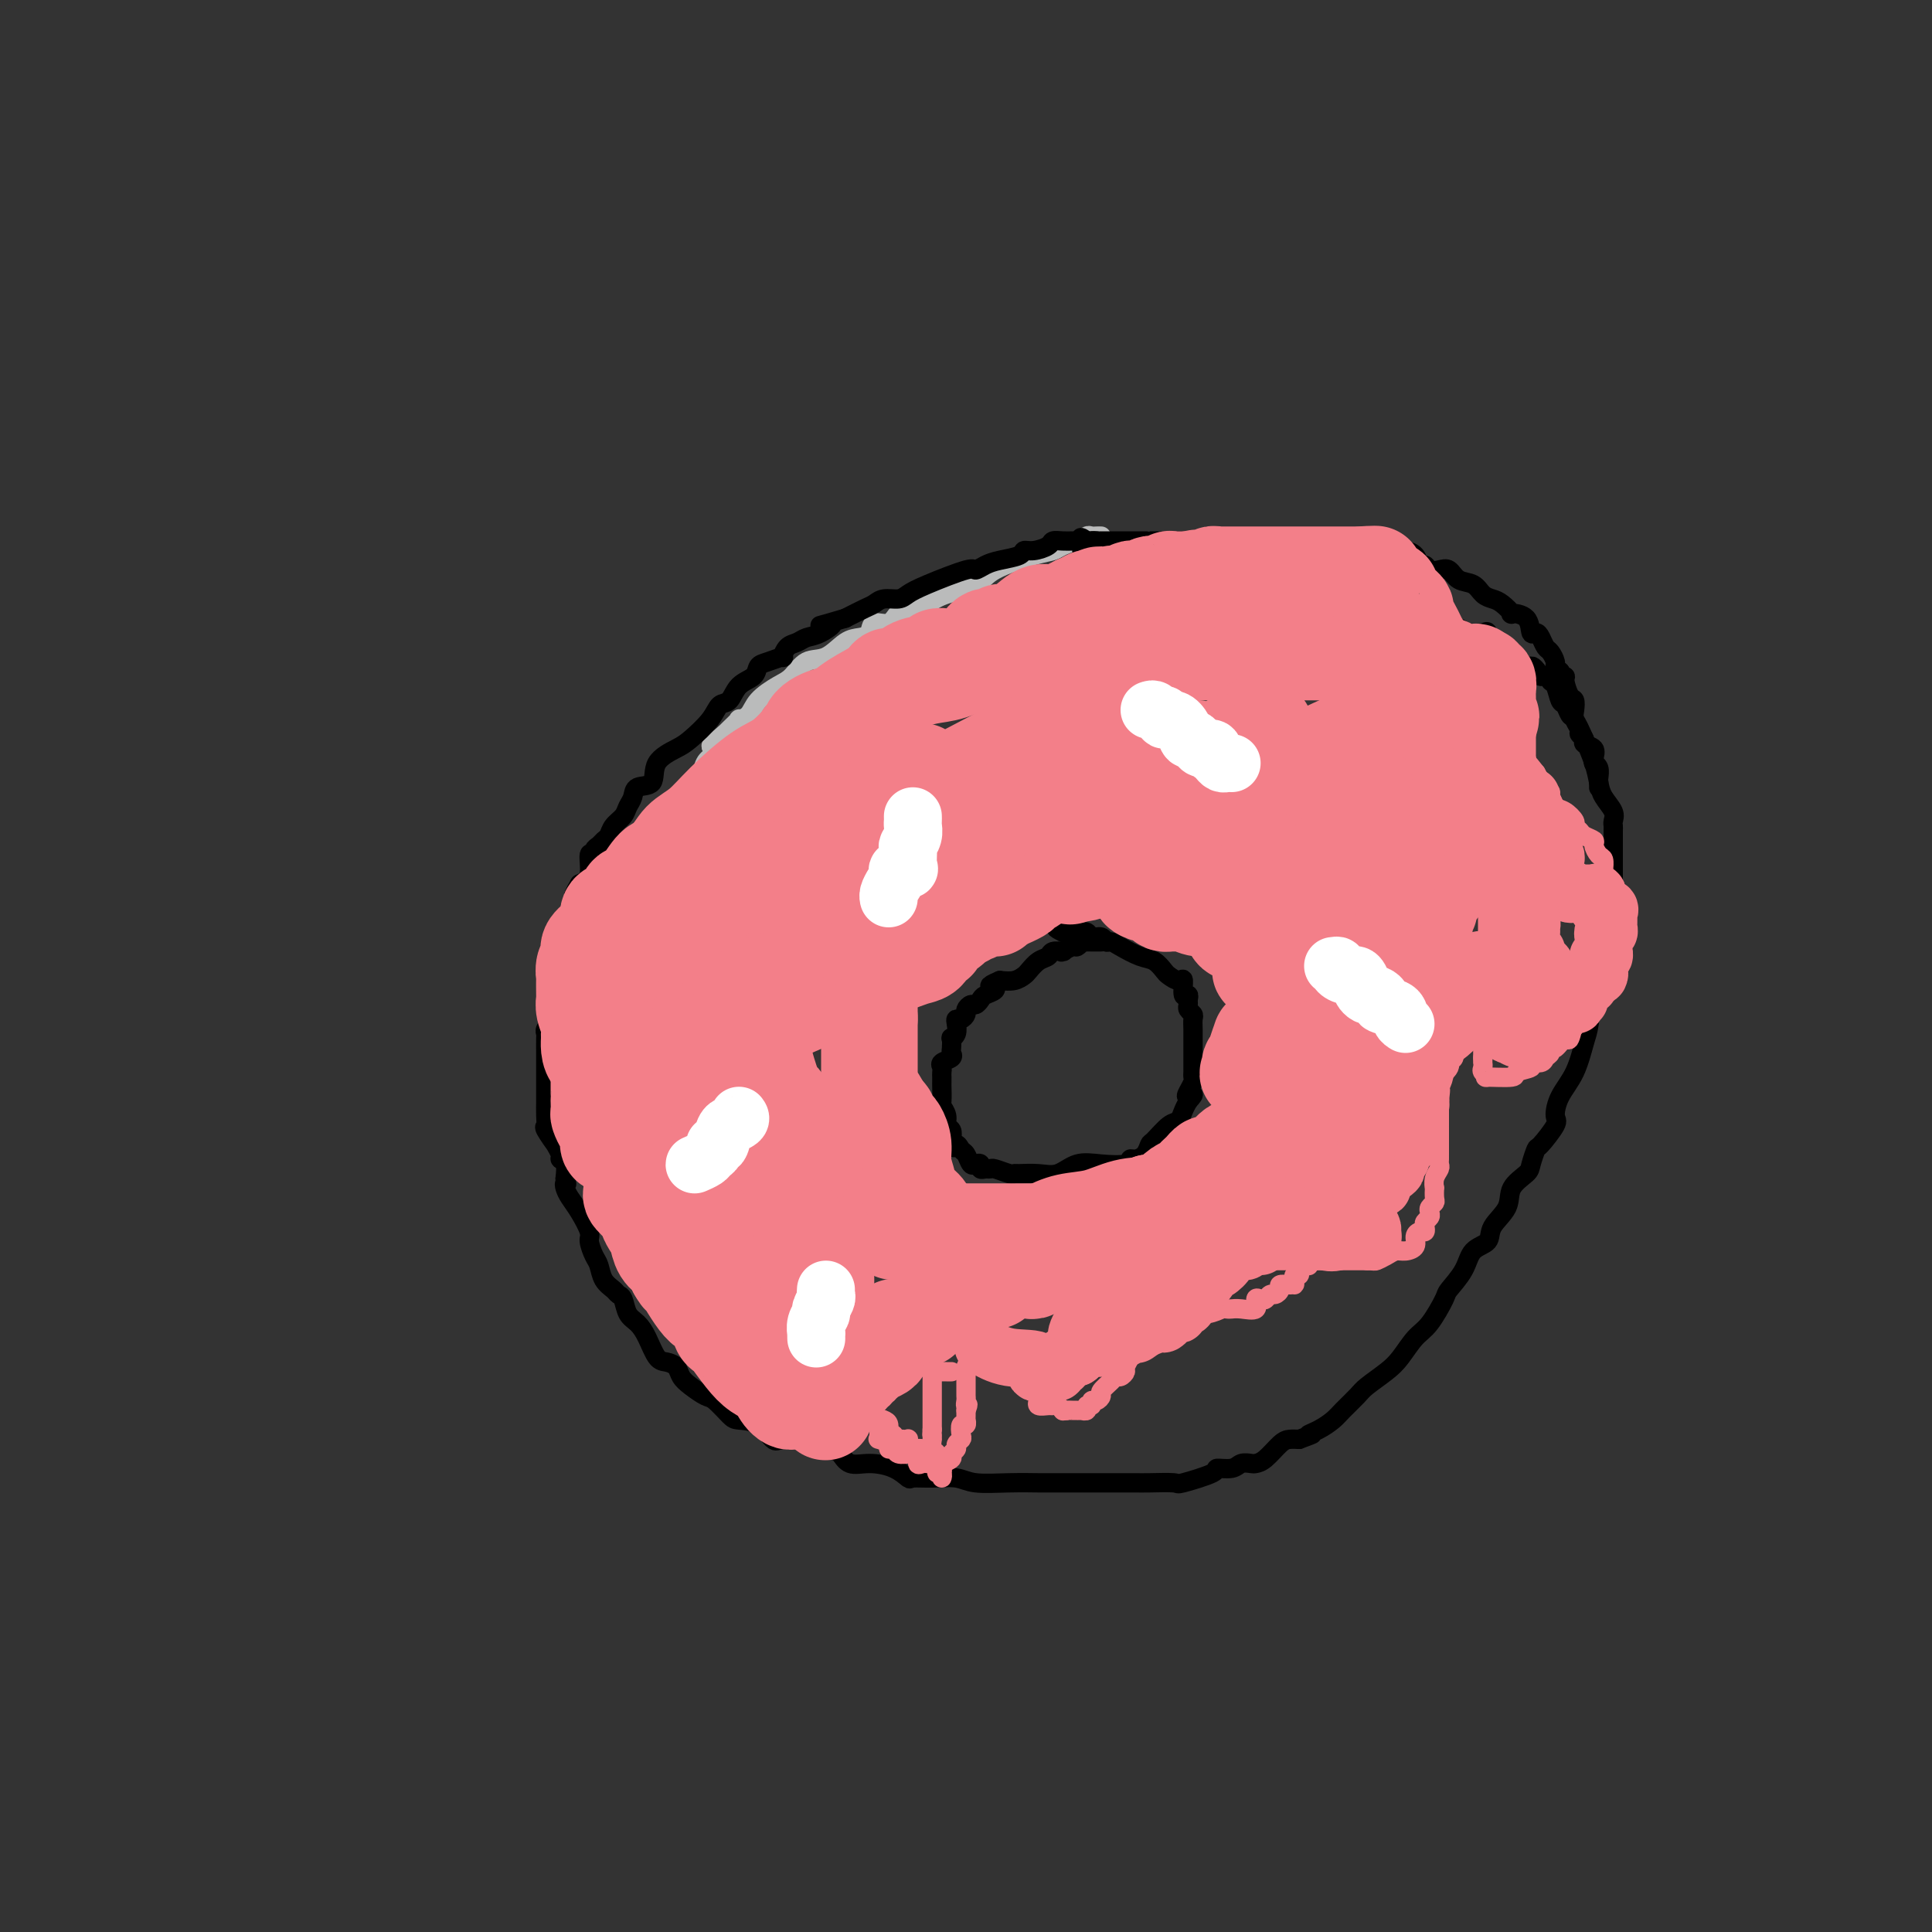 <svg viewBox='0 0 400 400' version='1.1' xmlns='http://www.w3.org/2000/svg' xmlns:xlink='http://www.w3.org/1999/xlink'><rect x="0" y="0" width="400" height="400" fill="#333333" stroke="none"/><g fill='none' stroke='#BABBBB' stroke-width='4' stroke-linecap='round' stroke-linejoin='round'><path d='M228,111c-0.332,-0.009 -0.665,-0.017 -1,0c-0.335,0.017 -0.674,0.060 -1,0c-0.326,-0.060 -0.639,-0.223 -1,0c-0.361,0.223 -0.770,0.832 -1,1c-0.230,0.168 -0.282,-0.104 -1,0c-0.718,0.104 -2.104,0.584 -3,1c-0.896,0.416 -1.303,0.769 -2,1c-0.697,0.231 -1.683,0.340 -4,1c-2.317,0.660 -5.965,1.870 -8,3c-2.035,1.130 -2.457,2.182 -4,3c-1.543,0.818 -4.208,1.404 -6,2c-1.792,0.596 -2.711,1.201 -4,2c-1.289,0.799 -2.946,1.790 -4,2c-1.054,0.210 -1.503,-0.361 -2,0c-0.497,0.361 -1.041,1.653 -2,2c-0.959,0.347 -2.331,-0.250 -3,0c-0.669,0.250 -0.633,1.346 -1,2c-0.367,0.654 -1.137,0.865 -2,1c-0.863,0.135 -1.818,0.195 -3,1c-1.182,0.805 -2.589,2.354 -4,3c-1.411,0.646 -2.824,0.390 -4,1c-1.176,0.610 -2.113,2.087 -3,3c-0.887,0.913 -1.724,1.262 -3,2c-1.276,0.738 -2.989,1.865 -4,3c-1.011,1.135 -1.318,2.279 -2,3c-0.682,0.721 -1.740,1.018 -2,1c-0.260,-0.018 0.276,-0.351 0,0c-0.276,0.351 -1.365,1.386 -2,2c-0.635,0.614 -0.818,0.807 -1,1'/><path d='M150,152c-4.991,3.910 -1.968,2.185 -1,2c0.968,-0.185 -0.120,1.171 -1,2c-0.880,0.829 -1.554,1.132 -2,2c-0.446,0.868 -0.665,2.302 -1,3c-0.335,0.698 -0.786,0.662 -1,1c-0.214,0.338 -0.191,1.050 -1,2c-0.809,0.950 -2.451,2.137 -3,3c-0.549,0.863 -0.005,1.403 0,2c0.005,0.597 -0.528,1.252 -1,2c-0.472,0.748 -0.883,1.590 -1,2c-0.117,0.410 0.061,0.390 0,1c-0.061,0.610 -0.360,1.851 -1,3c-0.640,1.149 -1.622,2.206 -2,3c-0.378,0.794 -0.154,1.323 0,2c0.154,0.677 0.237,1.501 0,2c-0.237,0.499 -0.795,0.673 -1,1c-0.205,0.327 -0.059,0.808 0,1c0.059,0.192 0.029,0.096 0,0'/></g>
<g fill='none' stroke='#000000' stroke-width='4' stroke-linecap='round' stroke-linejoin='round'><path d='M227,112c-0.342,0.000 -0.683,0.000 -1,0c-0.317,-0.000 -0.609,-0.000 -1,0c-0.391,0.000 -0.881,0.000 -1,0c-0.119,-0.000 0.133,-0.001 0,0c-0.133,0.001 -0.650,0.003 -1,0c-0.350,-0.003 -0.534,-0.011 -1,0c-0.466,0.011 -1.214,0.041 -2,0c-0.786,-0.041 -1.608,-0.152 -2,0c-0.392,0.152 -0.352,0.565 -1,1c-0.648,0.435 -1.983,0.890 -3,1c-1.017,0.110 -1.716,-0.124 -2,0c-0.284,0.124 -0.154,0.605 -1,1c-0.846,0.395 -2.670,0.704 -4,1c-1.330,0.296 -2.166,0.579 -3,1c-0.834,0.421 -1.664,0.978 -2,1c-0.336,0.022 -0.177,-0.492 -2,0c-1.823,0.492 -5.630,1.992 -8,3c-2.370,1.008 -3.305,1.526 -4,2c-0.695,0.474 -1.150,0.903 -2,1c-0.850,0.097 -2.094,-0.139 -3,0c-0.906,0.139 -1.475,0.653 -2,1c-0.525,0.347 -1.007,0.528 -2,1c-0.993,0.472 -2.496,1.236 -4,2'/><path d='M175,128c-8.645,2.593 -4.256,1.075 -3,1c1.256,-0.075 -0.620,1.294 -2,2c-1.380,0.706 -2.262,0.749 -3,1c-0.738,0.251 -1.331,0.712 -2,1c-0.669,0.288 -1.412,0.405 -2,1c-0.588,0.595 -1.020,1.668 -1,2c0.020,0.332 0.493,-0.078 0,0c-0.493,0.078 -1.952,0.645 -3,1c-1.048,0.355 -1.685,0.500 -2,1c-0.315,0.500 -0.309,1.357 -1,2c-0.691,0.643 -2.079,1.072 -3,2c-0.921,0.928 -1.375,2.356 -2,3c-0.625,0.644 -1.422,0.506 -2,1c-0.578,0.494 -0.937,1.621 -2,3c-1.063,1.379 -2.831,3.009 -4,4c-1.169,0.991 -1.738,1.343 -3,2c-1.262,0.657 -3.217,1.618 -4,3c-0.783,1.382 -0.394,3.185 -1,4c-0.606,0.815 -2.208,0.641 -3,1c-0.792,0.359 -0.776,1.252 -1,2c-0.224,0.748 -0.690,1.352 -1,2c-0.310,0.648 -0.464,1.340 -1,2c-0.536,0.660 -1.454,1.290 -2,2c-0.546,0.710 -0.720,1.501 -1,2c-0.280,0.499 -0.668,0.704 -1,1c-0.332,0.296 -0.609,0.681 -1,1c-0.391,0.319 -0.895,0.572 -1,1c-0.105,0.428 0.188,1.032 0,1c-0.188,-0.032 -0.858,-0.701 -1,0c-0.142,0.701 0.245,2.772 0,4c-0.245,1.228 -1.123,1.614 -2,2'/><path d='M120,183c-2.432,4.148 -0.512,2.017 0,2c0.512,-0.017 -0.385,2.079 -1,3c-0.615,0.921 -0.950,0.667 -1,1c-0.050,0.333 0.183,1.254 0,2c-0.183,0.746 -0.783,1.317 -1,2c-0.217,0.683 -0.052,1.479 0,2c0.052,0.521 -0.009,0.766 0,2c0.009,1.234 0.090,3.458 0,5c-0.090,1.542 -0.350,2.403 -1,3c-0.650,0.597 -1.691,0.931 -2,2c-0.309,1.069 0.113,2.871 0,4c-0.113,1.129 -0.762,1.583 -1,2c-0.238,0.417 -0.064,0.797 0,1c0.064,0.203 0.017,0.229 0,1c-0.017,0.771 -0.005,2.287 0,3c0.005,0.713 0.001,0.624 0,1c-0.001,0.376 -0.000,1.218 0,2c0.000,0.782 0.000,1.503 0,2c-0.000,0.497 -0.000,0.769 0,1c0.000,0.231 0.001,0.419 0,1c-0.001,0.581 -0.002,1.554 0,2c0.002,0.446 0.008,0.366 0,1c-0.008,0.634 -0.032,1.982 0,3c0.032,1.018 0.118,1.705 0,2c-0.118,0.295 -0.439,0.198 0,1c0.439,0.802 1.638,2.504 2,3c0.362,0.496 -0.113,-0.212 0,0c0.113,0.212 0.814,1.346 1,2c0.186,0.654 -0.142,0.830 0,1c0.142,0.170 0.755,0.334 1,1c0.245,0.666 0.123,1.833 0,3'/><path d='M117,244c0.629,1.737 0.201,1.078 0,1c-0.201,-0.078 -0.174,0.425 0,1c0.174,0.575 0.494,1.222 1,2c0.506,0.778 1.196,1.688 2,3c0.804,1.312 1.720,3.027 2,4c0.280,0.973 -0.076,1.206 0,2c0.076,0.794 0.584,2.150 1,3c0.416,0.850 0.742,1.196 1,2c0.258,0.804 0.450,2.068 1,3c0.550,0.932 1.460,1.534 2,2c0.540,0.466 0.711,0.798 1,1c0.289,0.202 0.696,0.275 1,1c0.304,0.725 0.504,2.103 1,3c0.496,0.897 1.289,1.314 2,2c0.711,0.686 1.342,1.640 2,3c0.658,1.360 1.344,3.127 2,4c0.656,0.873 1.282,0.854 2,1c0.718,0.146 1.528,0.457 2,1c0.472,0.543 0.606,1.319 1,2c0.394,0.681 1.048,1.268 2,2c0.952,0.732 2.201,1.608 3,2c0.799,0.392 1.149,0.298 2,1c0.851,0.702 2.204,2.199 3,3c0.796,0.801 1.036,0.908 2,1c0.964,0.092 2.653,0.171 4,1c1.347,0.829 2.354,2.408 3,3c0.646,0.592 0.933,0.197 2,0c1.067,-0.197 2.915,-0.197 4,0c1.085,0.197 1.408,0.592 2,1c0.592,0.408 1.455,0.831 2,1c0.545,0.169 0.773,0.085 1,0'/><path d='M171,300c2.307,0.413 2.573,0.444 3,1c0.427,0.556 1.015,1.637 2,2c0.985,0.363 2.366,0.006 4,0c1.634,-0.006 3.522,0.337 5,1c1.478,0.663 2.545,1.646 3,2c0.455,0.354 0.296,0.081 1,0c0.704,-0.081 2.269,0.031 4,0c1.731,-0.031 3.627,-0.204 5,0c1.373,0.204 2.223,0.787 4,1c1.777,0.213 4.481,0.057 7,0c2.519,-0.057 4.851,-0.015 6,0c1.149,0.015 1.113,0.004 2,0c0.887,-0.004 2.698,-0.001 4,0c1.302,0.001 2.096,0.000 3,0c0.904,-0.000 1.919,0.000 3,0c1.081,-0.000 2.227,-0.000 3,0c0.773,0.000 1.172,0.002 2,0c0.828,-0.002 2.087,-0.007 3,0c0.913,0.007 1.482,0.026 3,0c1.518,-0.026 3.986,-0.097 5,0c1.014,0.097 0.575,0.362 2,0c1.425,-0.362 4.714,-1.351 6,-2c1.286,-0.649 0.567,-0.958 1,-1c0.433,-0.042 2.016,0.184 3,0c0.984,-0.184 1.370,-0.778 2,-1c0.630,-0.222 1.506,-0.074 2,0c0.494,0.074 0.608,0.072 1,0c0.392,-0.072 1.064,-0.215 2,-1c0.936,-0.785 2.137,-2.211 3,-3c0.863,-0.789 1.390,-0.940 2,-1c0.610,-0.060 1.305,-0.030 2,0'/><path d='M269,298c4.397,-1.585 2.390,-1.048 2,-1c-0.390,0.048 0.838,-0.395 2,-1c1.162,-0.605 2.257,-1.373 3,-2c0.743,-0.627 1.132,-1.114 2,-2c0.868,-0.886 2.213,-2.170 3,-3c0.787,-0.830 1.014,-1.206 2,-2c0.986,-0.794 2.730,-2.006 4,-3c1.270,-0.994 2.064,-1.770 3,-3c0.936,-1.230 2.012,-2.915 3,-4c0.988,-1.085 1.887,-1.568 3,-3c1.113,-1.432 2.439,-3.811 3,-5c0.561,-1.189 0.358,-1.188 1,-2c0.642,-0.812 2.131,-2.436 3,-4c0.869,-1.564 1.120,-3.069 2,-4c0.880,-0.931 2.390,-1.289 3,-2c0.610,-0.711 0.320,-1.775 1,-3c0.680,-1.225 2.329,-2.613 3,-4c0.671,-1.387 0.362,-2.774 1,-4c0.638,-1.226 2.221,-2.290 3,-3c0.779,-0.710 0.755,-1.067 1,-2c0.245,-0.933 0.761,-2.444 1,-3c0.239,-0.556 0.203,-0.159 1,-1c0.797,-0.841 2.427,-2.921 3,-4c0.573,-1.079 0.090,-1.157 0,-2c-0.090,-0.843 0.212,-2.451 1,-4c0.788,-1.549 2.061,-3.037 3,-5c0.939,-1.963 1.544,-4.399 2,-6c0.456,-1.601 0.761,-2.367 1,-4c0.239,-1.633 0.410,-4.132 1,-6c0.590,-1.868 1.597,-3.105 2,-4c0.403,-0.895 0.201,-1.447 0,-2'/><path d='M332,200c1.486,-5.565 0.201,-2.976 0,-2c-0.201,0.976 0.682,0.339 1,-1c0.318,-1.339 0.071,-3.379 0,-4c-0.071,-0.621 0.033,0.176 0,0c-0.033,-0.176 -0.205,-1.326 0,-2c0.205,-0.674 0.787,-0.874 1,-2c0.213,-1.126 0.057,-3.179 0,-4c-0.057,-0.821 -0.015,-0.409 0,-1c0.015,-0.591 0.004,-2.185 0,-3c-0.004,-0.815 -0.001,-0.851 0,-1c0.001,-0.149 0.000,-0.411 0,-1c-0.000,-0.589 0.000,-1.506 0,-2c-0.000,-0.494 -0.000,-0.566 0,-1c0.000,-0.434 0.002,-1.232 0,-2c-0.002,-0.768 -0.007,-1.507 0,-2c0.007,-0.493 0.027,-0.739 0,-1c-0.027,-0.261 -0.100,-0.536 0,-1c0.100,-0.464 0.375,-1.116 0,-2c-0.375,-0.884 -1.400,-1.999 -2,-3c-0.600,-1.001 -0.777,-1.888 -1,-3c-0.223,-1.112 -0.494,-2.449 -1,-4c-0.506,-1.551 -1.249,-3.317 -2,-5c-0.751,-1.683 -1.510,-3.285 -2,-4c-0.490,-0.715 -0.710,-0.544 -1,-1c-0.290,-0.456 -0.651,-1.537 -1,-2c-0.349,-0.463 -0.685,-0.306 -1,-1c-0.315,-0.694 -0.609,-2.238 -1,-3c-0.391,-0.762 -0.878,-0.740 -1,-1c-0.122,-0.260 0.121,-0.801 0,-1c-0.121,-0.199 -0.606,-0.057 -1,0c-0.394,0.057 -0.697,0.028 -1,0'/><path d='M319,140c-2.760,-4.235 -2.162,-0.821 -2,0c0.162,0.821 -0.114,-0.950 -1,-2c-0.886,-1.050 -2.382,-1.378 -3,-2c-0.618,-0.622 -0.358,-1.539 -1,-2c-0.642,-0.461 -2.188,-0.466 -3,-1c-0.812,-0.534 -0.892,-1.596 -1,-2c-0.108,-0.404 -0.245,-0.150 -1,0c-0.755,0.150 -2.129,0.195 -3,0c-0.871,-0.195 -1.240,-0.630 -2,-1c-0.760,-0.370 -1.912,-0.676 -3,-1c-1.088,-0.324 -2.113,-0.665 -3,-1c-0.887,-0.335 -1.637,-0.664 -3,-1c-1.363,-0.336 -3.337,-0.679 -5,-1c-1.663,-0.321 -3.013,-0.621 -5,-1c-1.987,-0.379 -4.612,-0.837 -6,-1c-1.388,-0.163 -1.540,-0.029 -2,0c-0.460,0.029 -1.229,-0.045 -2,0c-0.771,0.045 -1.546,0.208 -2,0c-0.454,-0.208 -0.588,-0.788 -1,-1c-0.412,-0.212 -1.102,-0.057 -2,0c-0.898,0.057 -2.005,0.015 -4,0c-1.995,-0.015 -4.877,-0.004 -7,0c-2.123,0.004 -3.486,0.001 -5,0c-1.514,-0.001 -3.179,-0.000 -4,0c-0.821,0.000 -0.798,-0.000 -1,0c-0.202,0.000 -0.630,0.001 -1,0c-0.370,-0.001 -0.682,-0.003 -1,0c-0.318,0.003 -0.642,0.011 -1,0c-0.358,-0.011 -0.750,-0.041 -1,0c-0.250,0.041 -0.357,0.155 -1,0c-0.643,-0.155 -1.821,-0.577 -3,-1'/><path d='M239,122c-9.183,-0.714 -5.139,0.001 -4,0c1.139,-0.001 -0.627,-0.719 -2,-1c-1.373,-0.281 -2.354,-0.127 -3,0c-0.646,0.127 -0.957,0.226 -1,0c-0.043,-0.226 0.180,-0.778 0,-1c-0.180,-0.222 -0.765,-0.116 -1,0c-0.235,0.116 -0.119,0.241 0,0c0.119,-0.241 0.242,-0.847 0,-1c-0.242,-0.153 -0.847,0.147 -1,0c-0.153,-0.147 0.148,-0.743 0,-1c-0.148,-0.257 -0.743,-0.177 -1,0c-0.257,0.177 -0.174,0.450 0,0c0.174,-0.450 0.439,-1.622 0,-2c-0.439,-0.378 -1.582,0.038 -2,0c-0.418,-0.038 -0.112,-0.531 0,-1c0.112,-0.469 0.030,-0.913 0,-1c-0.030,-0.087 -0.008,0.183 0,0c0.008,-0.183 0.002,-0.818 0,-1c-0.002,-0.182 -0.001,0.091 0,0c0.001,-0.091 0.000,-0.545 0,-1'/><path d='M224,112c-0.751,-1.392 0.373,-0.373 1,0c0.627,0.373 0.759,0.100 1,0c0.241,-0.100 0.593,-0.027 1,0c0.407,0.027 0.871,0.007 1,0c0.129,-0.007 -0.077,-0.002 0,0c0.077,0.002 0.437,0.001 1,0c0.563,-0.001 1.330,-0.000 3,0c1.670,0.000 4.242,0.000 5,0c0.758,-0.000 -0.300,-0.000 1,0c1.300,0.000 4.957,0.000 7,0c2.043,-0.000 2.471,-0.000 4,0c1.529,0.000 4.157,0.000 6,0c1.843,-0.000 2.900,-0.000 4,0c1.100,0.000 2.245,0.000 3,0c0.755,-0.000 1.122,-0.000 2,0c0.878,0.000 2.268,0.000 3,0c0.732,-0.000 0.807,-0.000 1,0c0.193,0.000 0.505,0.000 1,0c0.495,-0.000 1.172,-0.000 2,0c0.828,0.000 1.808,0.000 3,0c1.192,-0.000 2.596,-0.000 4,0'/><path d='M278,112c8.751,0.017 3.630,0.061 2,0c-1.630,-0.061 0.232,-0.227 2,0c1.768,0.227 3.443,0.845 4,1c0.557,0.155 -0.005,-0.155 0,0c0.005,0.155 0.578,0.773 1,1c0.422,0.227 0.694,0.063 1,0c0.306,-0.063 0.645,-0.023 1,0c0.355,0.023 0.725,0.030 1,0c0.275,-0.030 0.454,-0.095 1,0c0.546,0.095 1.459,0.352 2,1c0.541,0.648 0.712,1.688 1,2c0.288,0.312 0.695,-0.106 1,0c0.305,0.106 0.508,0.734 1,1c0.492,0.266 1.272,0.169 2,0c0.728,-0.169 1.402,-0.410 2,0c0.598,0.410 1.118,1.471 2,2c0.882,0.529 2.125,0.528 3,1c0.875,0.472 1.380,1.419 2,2c0.620,0.581 1.353,0.797 2,1c0.647,0.203 1.206,0.391 2,1c0.794,0.609 1.823,1.637 2,2c0.177,0.363 -0.500,0.061 0,0c0.500,-0.061 2.175,0.120 3,1c0.825,0.880 0.798,2.458 1,3c0.202,0.542 0.632,0.047 1,0c0.368,-0.047 0.672,0.355 1,1c0.328,0.645 0.679,1.535 1,2c0.321,0.465 0.612,0.506 1,1c0.388,0.494 0.874,1.441 1,2c0.126,0.559 -0.107,0.731 0,1c0.107,0.269 0.553,0.634 1,1'/><path d='M323,139c1.019,1.932 0.066,1.262 0,1c-0.066,-0.262 0.753,-0.117 1,0c0.247,0.117 -0.079,0.205 0,1c0.079,0.795 0.561,2.297 1,3c0.439,0.703 0.834,0.608 1,1c0.166,0.392 0.101,1.271 0,2c-0.101,0.729 -0.239,1.309 0,2c0.239,0.691 0.856,1.494 1,2c0.144,0.506 -0.186,0.717 0,1c0.186,0.283 0.887,0.640 1,1c0.113,0.360 -0.363,0.723 0,1c0.363,0.277 1.565,0.469 2,1c0.435,0.531 0.102,1.403 0,2c-0.102,0.597 0.025,0.919 0,1c-0.025,0.081 -0.203,-0.080 0,0c0.203,0.080 0.786,0.400 1,1c0.214,0.600 0.057,1.481 0,2c-0.057,0.519 -0.015,0.675 0,1c0.015,0.325 0.004,0.818 0,1c-0.004,0.182 -0.001,0.052 0,0c0.001,-0.052 0.001,-0.026 0,0'/><path d='M228,195c-0.331,-0.001 -0.662,-0.001 -1,0c-0.338,0.001 -0.682,0.004 -1,0c-0.318,-0.004 -0.609,-0.016 -1,0c-0.391,0.016 -0.883,0.061 -1,0c-0.117,-0.061 0.140,-0.227 0,0c-0.140,0.227 -0.677,0.846 -1,1c-0.323,0.154 -0.433,-0.156 -1,0c-0.567,0.156 -1.590,0.777 -2,1c-0.410,0.223 -0.207,0.048 0,0c0.207,-0.048 0.416,0.033 0,0c-0.416,-0.033 -1.459,-0.178 -2,0c-0.541,0.178 -0.581,0.678 -1,1c-0.419,0.322 -1.217,0.465 -2,1c-0.783,0.535 -1.550,1.463 -2,2c-0.450,0.537 -0.583,0.683 -1,1c-0.417,0.317 -1.119,0.805 -2,1c-0.881,0.195 -1.940,0.098 -3,0'/><path d='M207,203c-3.467,1.477 -1.636,1.169 -1,1c0.636,-0.169 0.076,-0.199 0,0c-0.076,0.199 0.331,0.627 0,1c-0.331,0.373 -1.399,0.691 -2,1c-0.601,0.309 -0.735,0.607 -1,1c-0.265,0.393 -0.662,0.880 -1,1c-0.338,0.120 -0.616,-0.126 -1,0c-0.384,0.126 -0.874,0.624 -1,1c-0.126,0.376 0.111,0.629 0,1c-0.111,0.371 -0.569,0.860 -1,1c-0.431,0.140 -0.833,-0.069 -1,0c-0.167,0.069 -0.097,0.418 0,1c0.097,0.582 0.222,1.399 0,2c-0.222,0.601 -0.789,0.987 -1,1c-0.211,0.013 -0.064,-0.347 0,0c0.064,0.347 0.045,1.402 0,2c-0.045,0.598 -0.117,0.737 0,1c0.117,0.263 0.424,0.648 0,1c-0.424,0.352 -1.578,0.672 -2,1c-0.422,0.328 -0.113,0.663 0,1c0.113,0.337 0.031,0.675 0,1c-0.031,0.325 -0.009,0.635 0,1c0.009,0.365 0.007,0.783 0,1c-0.007,0.217 -0.017,0.233 0,1c0.017,0.767 0.061,2.285 0,3c-0.061,0.715 -0.226,0.628 0,1c0.226,0.372 0.844,1.203 1,2c0.156,0.797 -0.150,1.561 0,2c0.150,0.439 0.757,0.554 1,1c0.243,0.446 0.121,1.223 0,2'/><path d='M197,236c0.488,2.649 0.708,1.270 1,1c0.292,-0.270 0.657,0.568 1,1c0.343,0.432 0.666,0.459 1,1c0.334,0.541 0.681,1.595 1,2c0.319,0.405 0.611,0.161 1,0c0.389,-0.161 0.876,-0.240 1,0c0.124,0.240 -0.114,0.800 0,1c0.114,0.200 0.580,0.039 1,0c0.420,-0.039 0.793,0.042 1,0c0.207,-0.042 0.250,-0.208 1,0c0.750,0.208 2.209,0.790 3,1c0.791,0.210 0.913,0.049 1,0c0.087,-0.049 0.139,0.015 1,0c0.861,-0.015 2.532,-0.108 4,0c1.468,0.108 2.733,0.417 4,0c1.267,-0.417 2.538,-1.561 4,-2c1.462,-0.439 3.116,-0.172 5,0c1.884,0.172 3.997,0.249 5,0c1.003,-0.249 0.897,-0.824 1,-1c0.103,-0.176 0.415,0.047 1,0c0.585,-0.047 1.442,-0.365 2,-1c0.558,-0.635 0.818,-1.588 1,-2c0.182,-0.412 0.286,-0.285 1,-1c0.714,-0.715 2.037,-2.274 3,-3c0.963,-0.726 1.567,-0.618 2,-1c0.433,-0.382 0.695,-1.252 1,-2c0.305,-0.748 0.652,-1.374 1,-2'/><path d='M246,228c2.027,-2.206 0.596,-1.221 0,-1c-0.596,0.221 -0.356,-0.321 0,-1c0.356,-0.679 0.827,-1.493 1,-2c0.173,-0.507 0.046,-0.707 0,-1c-0.046,-0.293 -0.012,-0.680 0,-1c0.012,-0.320 0.003,-0.575 0,-1c-0.003,-0.425 -0.001,-1.021 0,-2c0.001,-0.979 0.001,-2.342 0,-3c-0.001,-0.658 -0.004,-0.610 0,-1c0.004,-0.390 0.015,-1.218 0,-2c-0.015,-0.782 -0.057,-1.519 0,-2c0.057,-0.481 0.212,-0.708 0,-1c-0.212,-0.292 -0.793,-0.650 -1,-1c-0.207,-0.350 -0.041,-0.694 0,-1c0.041,-0.306 -0.044,-0.575 0,-1c0.044,-0.425 0.215,-1.007 0,-1c-0.215,0.007 -0.816,0.602 -1,0c-0.184,-0.602 0.050,-2.403 0,-3c-0.050,-0.597 -0.385,0.010 -1,0c-0.615,-0.010 -1.509,-0.636 -2,-1c-0.491,-0.364 -0.579,-0.466 -1,-1c-0.421,-0.534 -1.174,-1.501 -2,-2c-0.826,-0.499 -1.726,-0.530 -3,-1c-1.274,-0.470 -2.923,-1.379 -4,-2c-1.077,-0.621 -1.583,-0.955 -2,-1c-0.417,-0.045 -0.745,0.198 -1,0c-0.255,-0.198 -0.439,-0.838 -1,-1c-0.561,-0.162 -1.501,0.152 -2,0c-0.499,-0.152 -0.557,-0.772 -1,-1c-0.443,-0.228 -1.269,-0.065 -2,0c-0.731,0.065 -1.365,0.033 -2,0'/><path d='M221,193c-3.940,-1.548 -1.792,-0.417 -1,0c0.792,0.417 0.226,0.119 0,0c-0.226,-0.119 -0.113,-0.060 0,0'/></g>
<g fill='none' stroke='#F37F89' stroke-width='20' stroke-linecap='round' stroke-linejoin='round'><path d='M171,292c-0.100,0.285 -0.200,0.570 0,0c0.200,-0.570 0.699,-1.994 1,-3c0.301,-1.006 0.405,-1.594 1,-2c0.595,-0.406 1.680,-0.629 2,-1c0.320,-0.371 -0.126,-0.888 0,-1c0.126,-0.112 0.822,0.181 1,0c0.178,-0.181 -0.164,-0.837 0,-1c0.164,-0.163 0.833,0.168 1,0c0.167,-0.168 -0.167,-0.833 0,-1c0.167,-0.167 0.833,0.165 1,0c0.167,-0.165 -0.167,-0.828 0,-1c0.167,-0.172 0.836,0.147 1,0c0.164,-0.147 -0.178,-0.759 0,-1c0.178,-0.241 0.874,-0.111 1,0c0.126,0.111 -0.320,0.202 0,0c0.320,-0.202 1.406,-0.698 2,-1c0.594,-0.302 0.695,-0.411 1,-1c0.305,-0.589 0.813,-1.659 1,-2c0.187,-0.341 0.053,0.045 0,0c-0.053,-0.045 -0.027,-0.523 0,-1'/><path d='M184,276c2.190,-2.492 1.164,-0.723 1,0c-0.164,0.723 0.533,0.400 1,0c0.467,-0.400 0.703,-0.877 1,-1c0.297,-0.123 0.653,0.106 1,0c0.347,-0.106 0.684,-0.549 1,-1c0.316,-0.451 0.610,-0.909 1,-1c0.390,-0.091 0.876,0.187 1,0c0.124,-0.187 -0.113,-0.838 0,-1c0.113,-0.162 0.577,0.164 1,0c0.423,-0.164 0.805,-0.819 1,-1c0.195,-0.181 0.203,0.110 0,0c-0.203,-0.110 -0.615,-0.622 0,-1c0.615,-0.378 2.259,-0.622 3,-1c0.741,-0.378 0.580,-0.890 1,-1c0.420,-0.110 1.421,0.182 2,0c0.579,-0.182 0.736,-0.838 1,-1c0.264,-0.162 0.636,0.169 1,0c0.364,-0.169 0.722,-0.837 1,-1c0.278,-0.163 0.477,0.181 1,0c0.523,-0.181 1.369,-0.886 2,-1c0.631,-0.114 1.047,0.362 1,0c-0.047,-0.362 -0.556,-1.561 0,-2c0.556,-0.439 2.176,-0.116 3,0c0.824,0.116 0.851,0.027 1,0c0.149,-0.027 0.420,0.008 1,0c0.580,-0.008 1.470,-0.057 2,0c0.530,0.057 0.699,0.222 1,0c0.301,-0.222 0.735,-0.829 1,-1c0.265,-0.171 0.361,0.094 1,0c0.639,-0.094 1.819,-0.547 3,-1'/><path d='M219,261c6.278,-2.316 4.473,-0.606 4,0c-0.473,0.606 0.385,0.110 1,0c0.615,-0.110 0.986,0.168 1,0c0.014,-0.168 -0.329,-0.781 0,-1c0.329,-0.219 1.329,-0.044 2,0c0.671,0.044 1.014,-0.045 1,0c-0.014,0.045 -0.384,0.223 0,0c0.384,-0.223 1.521,-0.847 2,-1c0.479,-0.153 0.299,0.167 1,0c0.701,-0.167 2.285,-0.819 3,-1c0.715,-0.181 0.563,0.109 1,0c0.437,-0.109 1.464,-0.617 2,-1c0.536,-0.383 0.581,-0.641 1,-1c0.419,-0.359 1.211,-0.818 2,-1c0.789,-0.182 1.573,-0.085 2,0c0.427,0.085 0.496,0.159 1,0c0.504,-0.159 1.442,-0.550 2,-1c0.558,-0.450 0.734,-0.959 1,-1c0.266,-0.041 0.620,0.385 1,0c0.380,-0.385 0.785,-1.582 1,-2c0.215,-0.418 0.240,-0.059 1,0c0.760,0.059 2.254,-0.183 4,-1c1.746,-0.817 3.745,-2.209 5,-3c1.255,-0.791 1.765,-0.981 2,-1c0.235,-0.019 0.196,0.133 1,0c0.804,-0.133 2.453,-0.551 3,-1c0.547,-0.449 -0.007,-0.929 0,-1c0.007,-0.071 0.573,0.265 1,0c0.427,-0.265 0.713,-1.133 1,-2'/><path d='M266,242c3.763,-2.197 1.670,-1.190 1,-1c-0.670,0.190 0.085,-0.439 1,-1c0.915,-0.561 1.992,-1.056 3,-2c1.008,-0.944 1.947,-2.338 2,-3c0.053,-0.662 -0.782,-0.592 0,-1c0.782,-0.408 3.179,-1.293 4,-2c0.821,-0.707 0.066,-1.236 0,-2c-0.066,-0.764 0.556,-1.762 1,-2c0.444,-0.238 0.710,0.283 1,0c0.290,-0.283 0.602,-1.370 1,-2c0.398,-0.630 0.880,-0.804 1,-1c0.120,-0.196 -0.123,-0.414 0,-1c0.123,-0.586 0.611,-1.541 1,-2c0.389,-0.459 0.678,-0.420 1,-1c0.322,-0.580 0.677,-1.777 1,-2c0.323,-0.223 0.615,0.527 1,0c0.385,-0.527 0.862,-2.332 1,-3c0.138,-0.668 -0.064,-0.198 0,-1c0.064,-0.802 0.395,-2.875 1,-4c0.605,-1.125 1.483,-1.303 2,-2c0.517,-0.697 0.672,-1.913 1,-3c0.328,-1.087 0.829,-2.046 1,-3c0.171,-0.954 0.012,-1.902 0,-3c-0.012,-1.098 0.125,-2.344 1,-4c0.875,-1.656 2.490,-3.722 3,-5c0.510,-1.278 -0.084,-1.769 0,-2c0.084,-0.231 0.846,-0.203 1,-1c0.154,-0.797 -0.299,-2.420 0,-3c0.299,-0.580 1.350,-0.118 2,-1c0.650,-0.882 0.900,-3.109 1,-4c0.100,-0.891 0.050,-0.445 0,0'/><path d='M299,180c2.234,-5.452 1.320,-1.080 1,0c-0.320,1.080 -0.047,-1.130 0,-2c0.047,-0.870 -0.133,-0.401 0,-1c0.133,-0.599 0.579,-2.268 1,-3c0.421,-0.732 0.817,-0.529 1,-1c0.183,-0.471 0.153,-1.618 0,-2c-0.153,-0.382 -0.431,0.001 0,0c0.431,-0.001 1.569,-0.385 2,-1c0.431,-0.615 0.154,-1.460 0,-2c-0.154,-0.540 -0.186,-0.775 0,-1c0.186,-0.225 0.589,-0.442 1,-1c0.411,-0.558 0.828,-1.459 1,-2c0.172,-0.541 0.098,-0.722 0,-1c-0.098,-0.278 -0.219,-0.653 0,-1c0.219,-0.347 0.777,-0.667 1,-1c0.223,-0.333 0.112,-0.681 0,-1c-0.112,-0.319 -0.226,-0.609 0,-1c0.226,-0.391 0.793,-0.882 1,-1c0.207,-0.118 0.056,0.136 0,0c-0.056,-0.136 -0.015,-0.663 0,-1c0.015,-0.337 0.004,-0.486 0,-1c-0.004,-0.514 -0.001,-1.395 0,-2c0.001,-0.605 0.000,-0.935 0,-1c-0.000,-0.065 -0.000,0.136 0,0c0.000,-0.136 0.000,-0.610 0,-1c-0.000,-0.390 -0.000,-0.695 0,-1'/><path d='M308,151c1.392,-4.665 0.373,-1.827 0,-1c-0.373,0.827 -0.100,-0.357 0,-1c0.100,-0.643 0.027,-0.746 0,-1c-0.027,-0.254 -0.007,-0.660 0,-1c0.007,-0.340 0.002,-0.615 0,-1c-0.002,-0.385 0.001,-0.882 0,-1c-0.001,-0.118 -0.004,0.141 0,0c0.004,-0.141 0.016,-0.682 0,-1c-0.016,-0.318 -0.060,-0.411 0,-1c0.060,-0.589 0.222,-1.673 0,-2c-0.222,-0.327 -0.829,0.104 -1,0c-0.171,-0.104 0.094,-0.744 0,-1c-0.094,-0.256 -0.547,-0.128 -1,0'/><path d='M306,140c-0.484,-1.719 -0.694,-0.517 -1,0c-0.306,0.517 -0.709,0.350 -1,0c-0.291,-0.350 -0.471,-0.882 -1,-1c-0.529,-0.118 -1.408,0.178 -2,0c-0.592,-0.178 -0.895,-0.831 -1,-1c-0.105,-0.169 -0.010,0.147 -1,0c-0.990,-0.147 -3.065,-0.756 -4,-1c-0.935,-0.244 -0.730,-0.122 -1,0c-0.270,0.122 -1.016,0.243 -2,0c-0.984,-0.243 -2.207,-0.850 -3,-1c-0.793,-0.150 -1.155,0.156 -2,0c-0.845,-0.156 -2.172,-0.774 -3,-1c-0.828,-0.226 -1.155,-0.061 -2,0c-0.845,0.061 -2.207,0.016 -3,0c-0.793,-0.016 -1.016,-0.004 -2,0c-0.984,0.004 -2.728,0.001 -4,0c-1.272,-0.001 -2.074,-0.000 -3,0c-0.926,0.000 -1.978,0.000 -3,0c-1.022,-0.000 -2.014,-0.000 -3,0c-0.986,0.000 -1.964,0.000 -3,0c-1.036,-0.000 -2.128,-0.000 -3,0c-0.872,0.000 -1.524,0.000 -2,0c-0.476,-0.000 -0.777,-0.000 -1,0c-0.223,0.000 -0.367,0.000 -1,0c-0.633,-0.000 -1.755,-0.001 -3,0c-1.245,0.001 -2.613,0.004 -4,0c-1.387,-0.004 -2.794,-0.015 -4,0c-1.206,0.015 -2.210,0.056 -5,0c-2.790,-0.056 -7.367,-0.207 -10,0c-2.633,0.207 -3.324,0.774 -5,1c-1.676,0.226 -4.338,0.113 -7,0'/><path d='M216,136c-10.519,0.156 -2.815,0.046 -1,0c1.815,-0.046 -2.259,-0.026 -4,0c-1.741,0.026 -1.149,0.060 -1,0c0.149,-0.060 -0.146,-0.214 -1,0c-0.854,0.214 -2.268,0.796 -3,1c-0.732,0.204 -0.781,0.029 -1,0c-0.219,-0.029 -0.607,0.088 -1,0c-0.393,-0.088 -0.791,-0.380 -2,0c-1.209,0.380 -3.230,1.432 -5,2c-1.770,0.568 -3.290,0.653 -5,1c-1.710,0.347 -3.611,0.957 -5,2c-1.389,1.043 -2.267,2.518 -3,3c-0.733,0.482 -1.323,-0.029 -2,0c-0.677,0.029 -1.442,0.599 -2,1c-0.558,0.401 -0.910,0.632 -1,1c-0.090,0.368 0.083,0.872 0,1c-0.083,0.128 -0.420,-0.120 -1,0c-0.580,0.120 -1.401,0.610 -2,1c-0.599,0.390 -0.977,0.682 -1,1c-0.023,0.318 0.307,0.662 0,1c-0.307,0.338 -1.253,0.672 -2,1c-0.747,0.328 -1.297,0.651 -2,1c-0.703,0.349 -1.560,0.722 -2,1c-0.440,0.278 -0.465,0.459 -1,1c-0.535,0.541 -1.582,1.440 -2,2c-0.418,0.560 -0.209,0.780 0,1'/><path d='M166,158c-3.083,2.351 -0.289,0.227 0,0c0.289,-0.227 -1.927,1.442 -3,2c-1.073,0.558 -1.005,0.007 -1,0c0.005,-0.007 -0.055,0.532 0,1c0.055,0.468 0.226,0.864 0,1c-0.226,0.136 -0.848,0.011 -1,0c-0.152,-0.011 0.165,0.091 0,0c-0.165,-0.091 -0.814,-0.374 -1,0c-0.186,0.374 0.090,1.407 0,2c-0.090,0.593 -0.545,0.746 -1,1c-0.455,0.254 -0.909,0.607 -1,1c-0.091,0.393 0.183,0.825 0,1c-0.183,0.175 -0.822,0.092 -1,0c-0.178,-0.092 0.106,-0.193 0,0c-0.106,0.193 -0.602,0.680 -1,1c-0.398,0.320 -0.699,0.472 -1,1c-0.301,0.528 -0.602,1.432 -1,2c-0.398,0.568 -0.893,0.800 -1,1c-0.107,0.200 0.174,0.368 0,1c-0.174,0.632 -0.802,1.728 -1,2c-0.198,0.272 0.034,-0.279 0,0c-0.034,0.279 -0.334,1.387 -1,2c-0.666,0.613 -1.698,0.730 -2,1c-0.302,0.270 0.126,0.692 0,1c-0.126,0.308 -0.807,0.500 -1,1c-0.193,0.500 0.103,1.307 0,2c-0.103,0.693 -0.605,1.271 -1,2c-0.395,0.729 -0.683,1.608 -1,2c-0.317,0.392 -0.662,0.298 -1,1c-0.338,0.702 -0.668,2.201 -1,3c-0.332,0.799 -0.666,0.900 -1,1'/><path d='M143,191c-1.793,3.748 -0.274,2.119 0,2c0.274,-0.119 -0.697,1.271 -1,2c-0.303,0.729 0.063,0.797 0,1c-0.063,0.203 -0.555,0.540 -1,1c-0.445,0.460 -0.844,1.041 -1,2c-0.156,0.959 -0.070,2.294 0,3c0.070,0.706 0.125,0.784 0,1c-0.125,0.216 -0.430,0.572 -1,2c-0.570,1.428 -1.405,3.929 -2,5c-0.595,1.071 -0.948,0.712 -1,1c-0.052,0.288 0.198,1.223 0,2c-0.198,0.777 -0.845,1.396 -1,2c-0.155,0.604 0.183,1.194 0,2c-0.183,0.806 -0.885,1.828 -1,3c-0.115,1.172 0.358,2.496 0,3c-0.358,0.504 -1.546,0.190 -2,1c-0.454,0.810 -0.174,2.746 0,4c0.174,1.254 0.243,1.827 0,3c-0.243,1.173 -0.796,2.945 -1,4c-0.204,1.055 -0.058,1.394 0,2c0.058,0.606 0.027,1.480 0,2c-0.027,0.520 -0.050,0.688 0,2c0.050,1.312 0.174,3.769 0,5c-0.174,1.231 -0.646,1.235 0,2c0.646,0.765 2.410,2.292 3,3c0.590,0.708 0.007,0.598 0,1c-0.007,0.402 0.562,1.315 1,2c0.438,0.685 0.746,1.142 1,2c0.254,0.858 0.453,2.116 1,3c0.547,0.884 1.442,1.396 2,2c0.558,0.604 0.779,1.302 1,2'/><path d='M140,263c1.422,2.513 0.475,0.295 1,1c0.525,0.705 2.520,4.333 4,6c1.480,1.667 2.444,1.373 3,2c0.556,0.627 0.704,2.174 1,3c0.296,0.826 0.740,0.930 1,1c0.260,0.070 0.334,0.105 1,1c0.666,0.895 1.923,2.649 3,4c1.077,1.351 1.974,2.300 3,3c1.026,0.700 2.181,1.150 3,2c0.819,0.850 1.302,2.100 2,3c0.698,0.900 1.610,1.452 2,1c0.390,-0.452 0.259,-1.907 0,-3c-0.259,-1.093 -0.647,-1.826 -1,-3c-0.353,-1.174 -0.672,-2.791 -2,-5c-1.328,-2.209 -3.667,-5.009 -5,-7c-1.333,-1.991 -1.661,-3.171 -3,-5c-1.339,-1.829 -3.690,-4.306 -5,-6c-1.310,-1.694 -1.581,-2.604 -3,-5c-1.419,-2.396 -3.987,-6.278 -5,-8c-1.013,-1.722 -0.471,-1.286 -1,-2c-0.529,-0.714 -2.131,-2.580 -3,-4c-0.869,-1.420 -1.006,-2.394 -1,-3c0.006,-0.606 0.156,-0.843 0,-1c-0.156,-0.157 -0.619,-0.235 -1,-1c-0.381,-0.765 -0.680,-2.219 -1,-3c-0.320,-0.781 -0.660,-0.891 -1,-1'/><path d='M132,233c-4.682,-7.329 -1.885,-2.653 -1,-1c0.885,1.653 -0.140,0.282 -1,-1c-0.860,-1.282 -1.555,-2.475 -2,-3c-0.445,-0.525 -0.639,-0.383 -1,-1c-0.361,-0.617 -0.888,-1.992 -1,-3c-0.112,-1.008 0.190,-1.649 0,-2c-0.190,-0.351 -0.874,-0.413 -1,-1c-0.126,-0.587 0.306,-1.701 0,-2c-0.306,-0.299 -1.349,0.216 -2,0c-0.651,-0.216 -0.910,-1.163 -1,-2c-0.090,-0.837 -0.010,-1.563 0,-2c0.010,-0.437 -0.050,-0.586 0,-1c0.050,-0.414 0.209,-1.093 0,-2c-0.209,-0.907 -0.788,-2.041 -1,-3c-0.212,-0.959 -0.058,-1.741 0,-2c0.058,-0.259 0.020,0.005 0,-1c-0.020,-1.005 -0.021,-3.280 0,-4c0.021,-0.720 0.065,0.116 0,0c-0.065,-0.116 -0.239,-1.183 0,-2c0.239,-0.817 0.891,-1.383 1,-2c0.109,-0.617 -0.327,-1.286 0,-2c0.327,-0.714 1.415,-1.473 2,-2c0.585,-0.527 0.668,-0.822 1,-1c0.332,-0.178 0.915,-0.237 1,-1c0.085,-0.763 -0.326,-2.229 0,-3c0.326,-0.771 1.389,-0.848 2,-1c0.611,-0.152 0.769,-0.381 1,-1c0.231,-0.619 0.536,-1.630 1,-2c0.464,-0.370 1.086,-0.100 2,-1c0.914,-0.900 2.118,-2.972 3,-4c0.882,-1.028 1.441,-1.014 2,-1'/><path d='M137,179c2.420,-2.555 2.971,-3.942 4,-5c1.029,-1.058 2.536,-1.787 4,-3c1.464,-1.213 2.885,-2.910 5,-5c2.115,-2.090 4.924,-4.572 7,-6c2.076,-1.428 3.418,-1.803 5,-3c1.582,-1.197 3.406,-3.215 4,-4c0.594,-0.785 -0.040,-0.338 0,0c0.040,0.338 0.753,0.565 1,0c0.247,-0.565 0.027,-1.922 1,-3c0.973,-1.078 3.139,-1.876 4,-2c0.861,-0.124 0.418,0.428 1,0c0.582,-0.428 2.188,-1.834 4,-3c1.812,-1.166 3.831,-2.091 5,-3c1.169,-0.909 1.488,-1.802 2,-2c0.512,-0.198 1.215,0.301 2,0c0.785,-0.301 1.651,-1.400 3,-2c1.349,-0.600 3.181,-0.701 4,-1c0.819,-0.299 0.624,-0.795 1,-1c0.376,-0.205 1.322,-0.119 2,0c0.678,0.119 1.088,0.271 2,0c0.912,-0.271 2.325,-0.966 3,-1c0.675,-0.034 0.613,0.594 1,0c0.387,-0.594 1.222,-2.408 2,-3c0.778,-0.592 1.500,0.040 2,0c0.500,-0.040 0.780,-0.752 1,-1c0.220,-0.248 0.380,-0.031 1,0c0.620,0.031 1.699,-0.124 3,-1c1.301,-0.876 2.823,-2.472 4,-3c1.177,-0.528 2.009,0.012 3,0c0.991,-0.012 2.140,-0.575 3,-1c0.860,-0.425 1.430,-0.713 2,-1'/><path d='M223,125c8.688,-3.807 2.906,-0.824 1,0c-1.906,0.824 0.062,-0.510 1,-1c0.938,-0.490 0.844,-0.135 1,0c0.156,0.135 0.561,0.050 1,0c0.439,-0.050 0.912,-0.065 1,0c0.088,0.065 -0.208,0.210 0,0c0.208,-0.210 0.921,-0.774 2,-1c1.079,-0.226 2.526,-0.112 3,0c0.474,0.112 -0.024,0.222 0,0c0.024,-0.222 0.569,-0.777 1,-1c0.431,-0.223 0.749,-0.112 1,0c0.251,0.112 0.435,0.227 1,0c0.565,-0.227 1.509,-0.797 2,-1c0.491,-0.203 0.527,-0.040 1,0c0.473,0.040 1.384,-0.042 2,0c0.616,0.042 0.938,0.207 1,0c0.062,-0.207 -0.137,-0.788 0,-1c0.137,-0.212 0.611,-0.057 1,0c0.389,0.057 0.692,0.015 1,0c0.308,-0.015 0.621,-0.004 1,0c0.379,0.004 0.822,0.001 1,0c0.178,-0.001 0.089,-0.001 0,0'/><path d='M246,120c3.753,-0.769 1.636,-0.192 1,0c-0.636,0.192 0.211,-0.001 1,0c0.789,0.001 1.521,0.196 2,0c0.479,-0.196 0.706,-0.785 1,-1c0.294,-0.215 0.656,-0.058 1,0c0.344,0.058 0.669,0.015 1,0c0.331,-0.015 0.666,-0.004 1,0c0.334,0.004 0.667,0.001 1,0c0.333,-0.001 0.667,-0.000 1,0c0.333,0.000 0.665,0.000 1,0c0.335,-0.000 0.672,-0.000 1,0c0.328,0.000 0.647,0.000 1,0c0.353,-0.000 0.740,-0.000 1,0c0.260,0.000 0.392,0.000 1,0c0.608,-0.000 1.693,-0.000 3,0c1.307,0.000 2.836,0.000 4,0c1.164,-0.000 1.962,-0.000 3,0c1.038,0.000 2.316,0.000 3,0c0.684,-0.000 0.774,-0.000 1,0c0.226,0.000 0.589,0.000 1,0c0.411,-0.000 0.870,-0.000 1,0c0.130,0.000 -0.067,0.000 0,0c0.067,-0.000 0.399,-0.000 1,0c0.601,0.000 1.469,0.000 2,0c0.531,-0.000 0.723,-0.000 1,0c0.277,0.000 0.638,0.000 1,0'/><path d='M282,119c5.538,-0.198 1.381,-0.193 0,0c-1.381,0.193 0.012,0.573 1,1c0.988,0.427 1.570,0.902 2,1c0.430,0.098 0.707,-0.181 1,0c0.293,0.181 0.603,0.822 1,1c0.397,0.178 0.881,-0.106 1,0c0.119,0.106 -0.128,0.603 0,1c0.128,0.397 0.629,0.694 1,1c0.371,0.306 0.610,0.620 1,1c0.390,0.380 0.931,0.825 1,1c0.069,0.175 -0.335,0.081 0,1c0.335,0.919 1.410,2.853 2,4c0.590,1.147 0.694,1.507 1,2c0.306,0.493 0.814,1.118 1,2c0.186,0.882 0.050,2.020 0,3c-0.050,0.980 -0.014,1.801 0,3c0.014,1.199 0.004,2.775 0,4c-0.004,1.225 -0.004,2.099 0,3c0.004,0.901 0.012,1.831 0,3c-0.012,1.169 -0.044,2.578 0,4c0.044,1.422 0.165,2.856 0,4c-0.165,1.144 -0.616,1.998 -1,3c-0.384,1.002 -0.702,2.150 -1,3c-0.298,0.850 -0.577,1.400 -1,2c-0.423,0.600 -0.991,1.248 -1,2c-0.009,0.752 0.542,1.608 0,2c-0.542,0.392 -2.176,0.321 -3,1c-0.824,0.679 -0.840,2.110 -1,3c-0.160,0.890 -0.466,1.240 -1,2c-0.534,0.760 -1.295,1.932 -2,3c-0.705,1.068 -1.352,2.034 -2,3'/><path d='M282,183c-2.865,4.847 -3.527,4.966 -4,5c-0.473,0.034 -0.757,-0.017 -1,1c-0.243,1.017 -0.447,3.101 -1,4c-0.553,0.899 -1.456,0.612 -2,1c-0.544,0.388 -0.728,1.451 -1,2c-0.272,0.549 -0.632,0.585 -1,1c-0.368,0.415 -0.744,1.210 -1,2c-0.256,0.790 -0.393,1.574 -1,2c-0.607,0.426 -1.683,0.493 -2,1c-0.317,0.507 0.125,1.456 0,2c-0.125,0.544 -0.817,0.685 -1,1c-0.183,0.315 0.144,0.803 0,1c-0.144,0.197 -0.760,0.103 -1,0c-0.240,-0.103 -0.103,-0.213 0,0c0.103,0.213 0.171,0.750 0,1c-0.171,0.250 -0.582,0.214 -1,1c-0.418,0.786 -0.842,2.396 -1,3c-0.158,0.604 -0.049,0.203 0,0c0.049,-0.203 0.037,-0.208 0,0c-0.037,0.208 -0.100,0.627 0,1c0.100,0.373 0.363,0.699 0,1c-0.363,0.301 -1.351,0.578 -2,1c-0.649,0.422 -0.958,0.989 -1,1c-0.042,0.011 0.185,-0.533 0,0c-0.185,0.533 -0.781,2.144 -1,3c-0.219,0.856 -0.063,0.959 0,1c0.063,0.041 0.031,0.021 0,0'/><path d='M260,219c-3.343,5.809 -0.701,2.331 0,1c0.701,-1.331 -0.541,-0.514 -1,0c-0.459,0.514 -0.137,0.725 0,1c0.137,0.275 0.090,0.612 0,1c-0.090,0.388 -0.221,0.825 0,1c0.221,0.175 0.795,0.088 1,0c0.205,-0.088 0.040,-0.176 0,0c-0.040,0.176 0.043,0.615 1,0c0.957,-0.615 2.787,-2.284 4,-4c1.213,-1.716 1.810,-3.481 3,-5c1.190,-1.519 2.974,-2.794 4,-4c1.026,-1.206 1.293,-2.345 2,-4c0.707,-1.655 1.853,-3.828 3,-6'/><path d='M277,200c2.130,-3.717 1.456,-3.511 2,-4c0.544,-0.489 2.307,-1.674 3,-3c0.693,-1.326 0.314,-2.791 1,-4c0.686,-1.209 2.435,-2.160 3,-3c0.565,-0.840 -0.055,-1.568 0,-2c0.055,-0.432 0.783,-0.568 1,-1c0.217,-0.432 -0.078,-1.161 0,-2c0.078,-0.839 0.529,-1.790 1,-3c0.471,-1.210 0.963,-2.680 1,-4c0.037,-1.320 -0.382,-2.490 0,-4c0.382,-1.510 1.566,-3.359 2,-6c0.434,-2.641 0.117,-6.073 0,-8c-0.117,-1.927 -0.034,-2.347 0,-3c0.034,-0.653 0.019,-1.538 0,-2c-0.019,-0.462 -0.041,-0.502 0,-1c0.041,-0.498 0.146,-1.453 -4,0c-4.146,1.453 -12.542,5.314 -18,8c-5.458,2.686 -7.979,4.198 -14,7c-6.021,2.802 -15.542,6.896 -22,10c-6.458,3.104 -9.854,5.218 -11,6c-1.146,0.782 -0.043,0.232 1,0c1.043,-0.232 2.024,-0.146 3,-1c0.976,-0.854 1.947,-2.649 4,-5c2.053,-2.351 5.190,-5.259 7,-7c1.810,-1.741 2.295,-2.315 3,-3c0.705,-0.685 1.630,-1.481 2,-2c0.370,-0.519 0.185,-0.759 0,-1'/><path d='M242,162c2.999,-2.921 0.495,-0.723 0,0c-0.495,0.723 1.019,-0.030 0,0c-1.019,0.030 -4.571,0.844 -8,2c-3.429,1.156 -6.734,2.653 -10,4c-3.266,1.347 -6.494,2.544 -8,3c-1.506,0.456 -1.290,0.172 -1,0c0.290,-0.172 0.653,-0.232 1,0c0.347,0.232 0.676,0.756 4,-1c3.324,-1.756 9.641,-5.794 13,-8c3.359,-2.206 3.758,-2.582 5,-3c1.242,-0.418 3.326,-0.878 4,-1c0.674,-0.122 -0.061,0.095 -1,0c-0.939,-0.095 -2.083,-0.501 -4,0c-1.917,0.501 -4.607,1.910 -10,5c-5.393,3.090 -13.489,7.862 -18,10c-4.511,2.138 -5.438,1.641 -7,2c-1.562,0.359 -3.759,1.574 -5,2c-1.241,0.426 -1.526,0.062 0,-1c1.526,-1.062 4.862,-2.824 8,-5c3.138,-2.176 6.078,-4.768 9,-7c2.922,-2.232 5.824,-4.103 7,-5c1.176,-0.897 0.624,-0.818 1,-1c0.376,-0.182 1.679,-0.623 0,0c-1.679,0.623 -6.339,2.312 -11,4'/><path d='M211,162c-2.978,1.353 -5.422,3.235 -9,5c-3.578,1.765 -8.290,3.413 -13,5c-4.710,1.587 -9.419,3.114 -9,2c0.419,-1.114 5.965,-4.868 11,-8c5.035,-3.132 9.560,-5.642 15,-8c5.440,-2.358 11.797,-4.563 17,-7c5.203,-2.437 9.253,-5.105 11,-6c1.747,-0.895 1.190,-0.017 1,0c-0.190,0.017 -0.012,-0.826 -2,0c-1.988,0.826 -6.143,3.321 -10,5c-3.857,1.679 -7.417,2.541 -11,4c-3.583,1.459 -7.191,3.516 -12,6c-4.809,2.484 -10.820,5.397 -14,7c-3.180,1.603 -3.528,1.896 -4,2c-0.472,0.104 -1.069,0.020 -1,0c0.069,-0.020 0.805,0.025 1,0c0.195,-0.025 -0.150,-0.121 1,-1c1.150,-0.879 3.797,-2.540 5,-4c1.203,-1.460 0.962,-2.720 1,-3c0.038,-0.280 0.354,0.420 1,0c0.646,-0.420 1.624,-1.961 0,-1c-1.624,0.961 -5.848,4.422 -10,8c-4.152,3.578 -8.233,7.271 -14,11c-5.767,3.729 -13.219,7.494 -20,11c-6.781,3.506 -12.890,6.753 -19,10'/><path d='M127,200c-7.172,4.051 -5.602,3.679 -5,4c0.602,0.321 0.237,1.335 0,2c-0.237,0.665 -0.345,0.982 0,2c0.345,1.018 1.143,2.737 2,4c0.857,1.263 1.773,2.071 2,3c0.227,0.929 -0.235,1.979 0,3c0.235,1.021 1.166,2.013 2,3c0.834,0.987 1.571,1.971 2,3c0.429,1.029 0.552,2.104 1,3c0.448,0.896 1.222,1.612 2,2c0.778,0.388 1.559,0.449 2,1c0.441,0.551 0.542,1.593 1,2c0.458,0.407 1.275,0.179 2,1c0.725,0.821 1.360,2.690 2,4c0.640,1.310 1.285,2.060 2,3c0.715,0.940 1.501,2.069 2,3c0.499,0.931 0.712,1.664 1,3c0.288,1.336 0.652,3.277 1,5c0.348,1.723 0.679,3.230 1,4c0.321,0.770 0.632,0.804 1,1c0.368,0.196 0.791,0.553 1,1c0.209,0.447 0.202,0.985 0,1c-0.202,0.015 -0.601,-0.492 -1,-1'/><path d='M148,257c0.421,1.762 -0.525,-0.832 -1,-2c-0.475,-1.168 -0.477,-0.908 -1,-1c-0.523,-0.092 -1.565,-0.535 -2,-1c-0.435,-0.465 -0.263,-0.951 0,-1c0.263,-0.049 0.617,0.338 0,0c-0.617,-0.338 -2.206,-1.400 -3,-2c-0.794,-0.600 -0.794,-0.736 -1,-1c-0.206,-0.264 -0.617,-0.655 -1,-1c-0.383,-0.345 -0.736,-0.643 -1,-1c-0.264,-0.357 -0.439,-0.774 -1,-1c-0.561,-0.226 -1.509,-0.260 -2,-1c-0.491,-0.740 -0.526,-2.187 -1,-3c-0.474,-0.813 -1.388,-0.991 -2,-1c-0.612,-0.009 -0.923,0.151 -1,0c-0.077,-0.151 0.081,-0.613 0,-1c-0.081,-0.387 -0.400,-0.699 -1,-1c-0.600,-0.301 -1.481,-0.592 -2,-1c-0.519,-0.408 -0.678,-0.934 -1,-1c-0.322,-0.066 -0.808,0.329 -1,0c-0.192,-0.329 -0.090,-1.382 0,-2c0.090,-0.618 0.168,-0.800 0,-1c-0.168,-0.200 -0.581,-0.417 -1,-1c-0.419,-0.583 -0.844,-1.531 -1,-2c-0.156,-0.469 -0.042,-0.458 0,-1c0.042,-0.542 0.011,-1.638 0,-2c-0.011,-0.362 -0.003,0.010 0,0c0.003,-0.010 0.001,-0.400 0,-1c-0.001,-0.600 -0.000,-1.408 0,-2c0.000,-0.592 0.000,-0.967 0,-1c-0.000,-0.033 -0.000,0.276 0,0c0.000,-0.276 0.000,-1.138 0,-2'/><path d='M124,222c-0.769,-2.653 -0.692,-1.285 0,-1c0.692,0.285 2.000,-0.513 4,-1c2.000,-0.487 4.691,-0.663 7,-1c2.309,-0.337 4.234,-0.835 7,-2c2.766,-1.165 6.372,-2.997 9,-4c2.628,-1.003 4.278,-1.177 7,-2c2.722,-0.823 6.515,-2.294 8,-3c1.485,-0.706 0.663,-0.648 2,-1c1.337,-0.352 4.834,-1.115 7,-2c2.166,-0.885 3.000,-1.891 5,-3c2.000,-1.109 5.167,-2.321 7,-3c1.833,-0.679 2.333,-0.826 3,-1c0.667,-0.174 1.501,-0.375 2,-1c0.499,-0.625 0.663,-1.672 1,-2c0.337,-0.328 0.846,0.065 1,0c0.154,-0.065 -0.048,-0.586 0,-1c0.048,-0.414 0.346,-0.719 1,-1c0.654,-0.281 1.664,-0.537 2,-1c0.336,-0.463 -0.001,-1.132 0,-2c0.001,-0.868 0.340,-1.933 1,-3c0.660,-1.067 1.641,-2.135 2,-3c0.359,-0.865 0.097,-1.528 0,-2c-0.097,-0.472 -0.029,-0.753 0,-1c0.029,-0.247 0.019,-0.458 0,-1c-0.019,-0.542 -0.046,-1.413 0,-2c0.046,-0.587 0.166,-0.889 0,-1c-0.166,-0.111 -0.619,-0.032 -1,0c-0.381,0.032 -0.691,0.016 -1,0'/><path d='M198,177c-0.656,-1.262 -1.295,-0.916 -2,0c-0.705,0.916 -1.474,2.403 -4,4c-2.526,1.597 -6.807,3.306 -9,4c-2.193,0.694 -2.296,0.375 -3,1c-0.704,0.625 -2.008,2.194 -3,3c-0.992,0.806 -1.670,0.850 -2,1c-0.330,0.150 -0.311,0.408 -1,1c-0.689,0.592 -2.085,1.519 -3,2c-0.915,0.481 -1.349,0.517 -2,1c-0.651,0.483 -1.517,1.413 -2,2c-0.483,0.587 -0.581,0.833 -1,1c-0.419,0.167 -1.159,0.257 -2,1c-0.841,0.743 -1.784,2.140 -2,3c-0.216,0.860 0.296,1.183 0,2c-0.296,0.817 -1.400,2.127 -2,3c-0.600,0.873 -0.698,1.310 -1,2c-0.302,0.690 -0.810,1.633 -1,2c-0.190,0.367 -0.062,0.156 0,1c0.062,0.844 0.058,2.741 0,4c-0.058,1.259 -0.169,1.880 0,3c0.169,1.120 0.620,2.738 1,4c0.380,1.262 0.691,2.169 1,3c0.309,0.831 0.617,1.587 1,2c0.383,0.413 0.843,0.483 1,1c0.157,0.517 0.012,1.479 0,2c-0.012,0.521 0.109,0.600 0,1c-0.109,0.400 -0.449,1.121 0,2c0.449,0.879 1.687,1.916 2,3c0.313,1.084 -0.300,2.215 0,3c0.300,0.785 1.514,1.224 2,2c0.486,0.776 0.243,1.888 0,3'/><path d='M166,244c1.193,4.401 0.175,2.404 0,2c-0.175,-0.404 0.493,0.784 1,2c0.507,1.216 0.852,2.461 1,3c0.148,0.539 0.100,0.371 0,1c-0.100,0.629 -0.251,2.056 0,3c0.251,0.944 0.904,1.404 1,2c0.096,0.596 -0.367,1.328 0,2c0.367,0.672 1.562,1.284 2,2c0.438,0.716 0.117,1.536 0,2c-0.117,0.464 -0.030,0.574 0,1c0.030,0.426 0.005,1.169 0,2c-0.005,0.831 0.012,1.750 0,2c-0.012,0.250 -0.054,-0.167 0,0c0.054,0.167 0.202,0.920 0,1c-0.202,0.080 -0.755,-0.513 -1,-1c-0.245,-0.487 -0.183,-0.869 -1,-2c-0.817,-1.131 -2.513,-3.010 -3,-5c-0.487,-1.990 0.234,-4.091 0,-6c-0.234,-1.909 -1.424,-3.625 -2,-5c-0.576,-1.375 -0.540,-2.409 -1,-4c-0.460,-1.591 -1.417,-3.740 -2,-5c-0.583,-1.260 -0.791,-1.630 -1,-2'/><path d='M160,239c-1.895,-4.807 -1.134,-2.324 -1,-2c0.134,0.324 -0.360,-1.511 -1,-4c-0.640,-2.489 -1.426,-5.631 -2,-7c-0.574,-1.369 -0.938,-0.965 -1,-1c-0.062,-0.035 0.176,-0.509 0,-1c-0.176,-0.491 -0.765,-0.999 -1,-2c-0.235,-1.001 -0.116,-2.495 0,-3c0.116,-0.505 0.227,-0.022 0,0c-0.227,0.022 -0.793,-0.416 -1,-1c-0.207,-0.584 -0.054,-1.314 0,-2c0.054,-0.686 0.008,-1.329 0,-2c-0.008,-0.671 0.022,-1.370 0,-2c-0.022,-0.630 -0.095,-1.189 0,-2c0.095,-0.811 0.358,-1.873 1,-3c0.642,-1.127 1.662,-2.319 3,-3c1.338,-0.681 2.992,-0.852 6,-2c3.008,-1.148 7.369,-3.275 12,-5c4.631,-1.725 9.531,-3.050 13,-4c3.469,-0.950 5.506,-1.526 7,-2c1.494,-0.474 2.443,-0.845 3,-1c0.557,-0.155 0.721,-0.093 1,0c0.279,0.093 0.674,0.217 1,0c0.326,-0.217 0.585,-0.775 1,-1c0.415,-0.225 0.986,-0.117 1,0c0.014,0.117 -0.529,0.241 0,0c0.529,-0.241 2.132,-0.848 3,-1c0.868,-0.152 1.003,0.151 1,0c-0.003,-0.151 -0.144,-0.758 0,-1c0.144,-0.242 0.572,-0.121 1,0'/><path d='M207,187c8.398,-3.486 2.893,-2.201 1,-2c-1.893,0.201 -0.175,-0.681 1,-1c1.175,-0.319 1.808,-0.075 2,0c0.192,0.075 -0.055,-0.017 0,0c0.055,0.017 0.414,0.144 1,0c0.586,-0.144 1.399,-0.561 2,-1c0.601,-0.439 0.989,-0.902 1,-1c0.011,-0.098 -0.354,0.167 0,0c0.354,-0.167 1.427,-0.767 2,-1c0.573,-0.233 0.647,-0.100 1,0c0.353,0.100 0.986,0.167 2,0c1.014,-0.167 2.408,-0.570 3,-1c0.592,-0.430 0.383,-0.889 1,-1c0.617,-0.111 2.062,0.124 3,0c0.938,-0.124 1.371,-0.607 2,-1c0.629,-0.393 1.455,-0.696 2,-1c0.545,-0.304 0.808,-0.610 2,-1c1.192,-0.390 3.313,-0.864 4,-1c0.687,-0.136 -0.062,0.066 0,0c0.062,-0.066 0.933,-0.400 1,-1c0.067,-0.600 -0.670,-1.468 0,-2c0.670,-0.532 2.747,-0.730 4,-2c1.253,-1.270 1.680,-3.614 3,-5c1.320,-1.386 3.532,-1.815 5,-3c1.468,-1.185 2.192,-3.127 3,-4c0.808,-0.873 1.701,-0.677 2,-1c0.299,-0.323 0.004,-1.164 0,-2c-0.004,-0.836 0.285,-1.667 1,-2c0.715,-0.333 1.858,-0.166 3,0'/><path d='M259,153c3.631,-3.642 1.708,-1.747 1,-1c-0.708,0.747 -0.199,0.347 0,0c0.199,-0.347 0.090,-0.641 0,-1c-0.090,-0.359 -0.160,-0.783 0,-1c0.160,-0.217 0.551,-0.228 1,0c0.449,0.228 0.958,0.694 1,1c0.042,0.306 -0.381,0.452 0,2c0.381,1.548 1.566,4.499 2,6c0.434,1.501 0.116,1.552 0,2c-0.116,0.448 -0.031,1.291 0,2c0.031,0.709 0.008,1.283 0,2c-0.008,0.717 -0.002,1.578 0,2c0.002,0.422 0.001,0.406 0,1c-0.001,0.594 -0.000,1.797 0,3'/><path d='M264,171c0.000,1.947 0.000,0.813 0,1c-0.000,0.187 -0.000,1.693 0,3c0.000,1.307 0.000,2.413 0,3c-0.000,0.587 -0.000,0.654 0,1c0.000,0.346 0.000,0.971 0,1c-0.000,0.029 -0.000,-0.539 0,0c0.000,0.539 0.000,2.185 0,3c-0.000,0.815 -0.000,0.801 0,1c0.000,0.199 0.000,0.613 0,1c-0.000,0.387 -0.000,0.746 0,1c0.000,0.254 0.000,0.401 0,1c-0.000,0.599 -0.000,1.650 0,2c0.000,0.350 0.000,-0.001 0,0c-0.000,0.001 -0.000,0.354 0,1c0.000,0.646 0.001,1.584 0,2c-0.001,0.416 -0.004,0.311 0,1c0.004,0.689 0.016,2.174 0,3c-0.016,0.826 -0.061,0.995 0,1c0.061,0.005 0.228,-0.153 0,0c-0.228,0.153 -0.850,0.616 -1,1c-0.150,0.384 0.171,0.690 0,1c-0.171,0.310 -0.834,0.623 -1,1c-0.166,0.377 0.163,0.817 0,1c-0.163,0.183 -0.820,0.110 -1,0c-0.180,-0.110 0.117,-0.256 0,-1c-0.117,-0.744 -0.647,-2.085 -1,-3c-0.353,-0.915 -0.529,-1.404 -1,-2c-0.471,-0.596 -1.235,-1.298 -2,-2'/><path d='M257,193c-0.782,-1.227 -0.735,-0.293 -1,0c-0.265,0.293 -0.840,-0.055 -1,-1c-0.160,-0.945 0.097,-2.487 0,-3c-0.097,-0.513 -0.547,0.002 -1,0c-0.453,-0.002 -0.909,-0.521 -1,-1c-0.091,-0.479 0.183,-0.917 0,-1c-0.183,-0.083 -0.822,0.188 -1,0c-0.178,-0.188 0.106,-0.834 0,-1c-0.106,-0.166 -0.602,0.148 -1,0c-0.398,-0.148 -0.698,-0.758 -1,-1c-0.302,-0.242 -0.607,-0.116 -1,0c-0.393,0.116 -0.874,0.224 -1,0c-0.126,-0.224 0.103,-0.778 0,-1c-0.103,-0.222 -0.538,-0.112 -1,0c-0.462,0.112 -0.951,0.226 -1,0c-0.049,-0.226 0.341,-0.793 0,-1c-0.341,-0.207 -1.415,-0.055 -2,0c-0.585,0.055 -0.682,0.014 -1,0c-0.318,-0.014 -0.858,0.000 -1,0c-0.142,-0.000 0.112,-0.014 0,0c-0.112,0.014 -0.591,0.056 -1,0c-0.409,-0.056 -0.749,-0.211 -1,0c-0.251,0.211 -0.414,0.788 -1,1c-0.586,0.212 -1.596,0.061 -2,0c-0.404,-0.061 -0.202,-0.030 0,0'/><path d='M237,184c-2.059,0.069 -0.707,0.740 0,1c0.707,0.260 0.767,0.108 1,0c0.233,-0.108 0.637,-0.173 1,0c0.363,0.173 0.683,0.582 1,1c0.317,0.418 0.630,0.843 1,1c0.370,0.157 0.797,0.046 1,0c0.203,-0.046 0.180,-0.026 1,0c0.820,0.026 2.482,0.058 3,0c0.518,-0.058 -0.107,-0.208 0,0c0.107,0.208 0.946,0.773 2,1c1.054,0.227 2.322,0.116 3,0c0.678,-0.116 0.767,-0.239 1,0c0.233,0.239 0.612,0.839 1,1c0.388,0.161 0.787,-0.115 1,0c0.213,0.115 0.239,0.623 1,1c0.761,0.377 2.255,0.622 3,1c0.745,0.378 0.739,0.887 1,1c0.261,0.113 0.789,-0.172 1,0c0.211,0.172 0.103,0.800 0,1c-0.103,0.200 -0.203,-0.029 0,0c0.203,0.029 0.708,0.315 1,0c0.292,-0.315 0.369,-1.233 1,-2c0.631,-0.767 1.815,-1.384 3,-2'/><path d='M265,189c1.211,-0.631 1.738,-0.210 3,-1c1.262,-0.790 3.259,-2.793 4,-4c0.741,-1.207 0.227,-1.620 1,-3c0.773,-1.380 2.834,-3.728 4,-5c1.166,-1.272 1.437,-1.468 2,-2c0.563,-0.532 1.419,-1.398 2,-2c0.581,-0.602 0.888,-0.939 1,-1c0.112,-0.061 0.030,0.152 0,0c-0.030,-0.152 -0.008,-0.671 0,-1c0.008,-0.329 0.001,-0.468 0,-1c-0.001,-0.532 0.003,-1.457 0,-2c-0.003,-0.543 -0.015,-0.703 0,-1c0.015,-0.297 0.055,-0.732 0,-1c-0.055,-0.268 -0.204,-0.370 0,-1c0.204,-0.630 0.762,-1.790 0,-2c-0.762,-0.210 -2.844,0.528 -4,0c-1.156,-0.528 -1.385,-2.324 -2,-3c-0.615,-0.676 -1.614,-0.232 -3,0c-1.386,0.232 -3.157,0.250 -4,0c-0.843,-0.250 -0.757,-0.770 -1,-1c-0.243,-0.230 -0.817,-0.171 -2,0c-1.183,0.171 -2.977,0.452 -5,0c-2.023,-0.452 -4.274,-1.638 -6,-2c-1.726,-0.362 -2.927,0.099 -4,0c-1.073,-0.099 -2.020,-0.757 -3,-1c-0.980,-0.243 -1.994,-0.069 -3,0c-1.006,0.069 -2.003,0.035 -3,0'/><path d='M242,155c-6.764,-1.082 -3.673,-0.288 -3,0c0.673,0.288 -1.072,0.069 -3,0c-1.928,-0.069 -4.041,0.012 -5,0c-0.959,-0.012 -0.766,-0.116 -1,0c-0.234,0.116 -0.896,0.454 -2,1c-1.104,0.546 -2.649,1.302 -4,2c-1.351,0.698 -2.507,1.338 -4,2c-1.493,0.662 -3.324,1.346 -4,2c-0.676,0.654 -0.198,1.279 -1,2c-0.802,0.721 -2.885,1.539 -4,2c-1.115,0.461 -1.264,0.564 -2,1c-0.736,0.436 -2.060,1.204 -3,2c-0.940,0.796 -1.498,1.619 -2,2c-0.502,0.381 -0.950,0.320 -2,1c-1.050,0.680 -2.702,2.102 -4,3c-1.298,0.898 -2.242,1.272 -3,2c-0.758,0.728 -1.329,1.811 -2,3c-0.671,1.189 -1.441,2.485 -3,4c-1.559,1.515 -3.906,3.248 -5,5c-1.094,1.752 -0.933,3.522 -1,4c-0.067,0.478 -0.361,-0.335 -1,0c-0.639,0.335 -1.621,1.820 -2,3c-0.379,1.180 -0.154,2.056 0,3c0.154,0.944 0.237,1.955 0,3c-0.237,1.045 -0.796,2.125 -1,3c-0.204,0.875 -0.055,1.544 0,2c0.055,0.456 0.015,0.700 0,1c-0.015,0.300 -0.004,0.658 0,1c0.004,0.342 0.001,0.669 0,1c-0.001,0.331 -0.001,0.665 0,1'/><path d='M180,211c-0.155,2.306 -0.041,0.572 0,0c0.041,-0.572 0.011,0.016 0,1c-0.011,0.984 -0.003,2.362 0,3c0.003,0.638 0.001,0.537 0,1c-0.001,0.463 -0.000,1.490 0,2c0.000,0.510 0.000,0.502 0,1c-0.000,0.498 -0.000,1.503 0,2c0.000,0.497 0.000,0.486 0,1c-0.000,0.514 -0.000,1.551 0,2c0.000,0.449 0.000,0.308 0,1c-0.000,0.692 -0.000,2.215 0,3c0.000,0.785 0.000,0.830 0,1c-0.000,0.170 -0.001,0.465 0,1c0.001,0.535 0.004,1.312 0,2c-0.004,0.688 -0.015,1.288 0,2c0.015,0.712 0.054,1.535 0,2c-0.054,0.465 -0.203,0.573 0,1c0.203,0.427 0.758,1.175 1,2c0.242,0.825 0.170,1.727 0,2c-0.170,0.273 -0.439,-0.083 0,0c0.439,0.083 1.585,0.604 2,1c0.415,0.396 0.097,0.668 0,1c-0.097,0.332 0.027,0.723 0,1c-0.027,0.277 -0.203,0.438 0,1c0.203,0.562 0.787,1.523 1,2c0.213,0.477 0.057,0.470 0,1c-0.057,0.530 -0.015,1.596 0,2c0.015,0.404 0.004,0.147 0,0c-0.004,-0.147 -0.001,-0.185 0,0c0.001,0.185 0.001,0.592 0,1'/><path d='M184,251c0.553,6.309 -0.063,2.083 0,1c0.063,-1.083 0.806,0.978 1,2c0.194,1.022 -0.161,1.006 0,1c0.161,-0.006 0.838,-0.002 1,0c0.162,0.002 -0.190,0.000 0,0c0.190,-0.000 0.922,-0.000 2,0c1.078,0.000 2.501,0.000 4,0c1.499,-0.000 3.075,-0.000 5,0c1.925,0.000 4.199,0.000 6,0c1.801,-0.000 3.129,0.000 4,0c0.871,-0.000 1.286,-0.000 2,0c0.714,0.000 1.728,0.000 2,0c0.272,-0.000 -0.196,-0.000 0,0c0.196,0.000 1.057,0.000 2,0c0.943,-0.000 1.968,-0.001 3,0c1.032,0.001 2.069,0.002 3,0c0.931,-0.002 1.754,-0.008 3,0c1.246,0.008 2.915,0.031 4,0c1.085,-0.031 1.585,-0.118 2,0c0.415,0.118 0.744,0.439 1,0c0.256,-0.439 0.439,-1.637 1,-2c0.561,-0.363 1.501,0.109 2,0c0.499,-0.109 0.557,-0.799 1,-1c0.443,-0.201 1.269,0.085 2,0c0.731,-0.085 1.365,-0.543 2,-1'/><path d='M237,251c1.511,-0.847 1.289,-0.963 2,-1c0.711,-0.037 2.355,0.005 3,0c0.645,-0.005 0.291,-0.058 1,0c0.709,0.058 2.480,0.225 3,0c0.520,-0.225 -0.212,-0.843 0,-1c0.212,-0.157 1.366,0.146 2,0c0.634,-0.146 0.747,-0.742 1,-1c0.253,-0.258 0.647,-0.177 1,0c0.353,0.177 0.664,0.450 1,0c0.336,-0.450 0.696,-1.622 1,-2c0.304,-0.378 0.551,0.038 1,0c0.449,-0.038 1.101,-0.531 2,-1c0.899,-0.469 2.044,-0.913 3,-1c0.956,-0.087 1.723,0.184 2,0c0.277,-0.184 0.064,-0.823 0,-1c-0.064,-0.177 0.022,0.107 0,0c-0.022,-0.107 -0.150,-0.606 0,-1c0.150,-0.394 0.580,-0.684 1,-1c0.420,-0.316 0.831,-0.658 1,-1c0.169,-0.342 0.098,-0.683 0,-1c-0.098,-0.317 -0.222,-0.610 0,-1c0.222,-0.390 0.792,-0.878 1,-1c0.208,-0.122 0.056,0.122 0,0c-0.056,-0.122 -0.015,-0.610 0,-1c0.015,-0.390 0.004,-0.682 0,-1c-0.004,-0.318 -0.001,-0.662 0,-1c0.001,-0.338 0.001,-0.669 0,-1'/><path d='M263,233c0.763,-1.980 0.170,-1.431 0,-1c-0.170,0.431 0.082,0.745 0,1c-0.082,0.255 -0.497,0.453 -1,1c-0.503,0.547 -1.094,1.443 -2,2c-0.906,0.557 -2.126,0.775 -3,1c-0.874,0.225 -1.400,0.455 -2,1c-0.600,0.545 -1.274,1.403 -2,2c-0.726,0.597 -1.504,0.933 -2,1c-0.496,0.067 -0.710,-0.137 -1,0c-0.290,0.137 -0.658,0.613 -1,1c-0.342,0.387 -0.659,0.685 -1,1c-0.341,0.315 -0.706,0.649 -1,1c-0.294,0.351 -0.518,0.721 -1,1c-0.482,0.279 -1.222,0.466 -2,1c-0.778,0.534 -1.594,1.413 -2,2c-0.406,0.587 -0.402,0.882 -1,1c-0.598,0.118 -1.799,0.059 -3,0'/><path d='M238,249c-3.927,2.732 -1.246,1.560 -1,1c0.246,-0.560 -1.945,-0.510 -4,0c-2.055,0.510 -3.976,1.481 -6,2c-2.024,0.519 -4.153,0.588 -6,1c-1.847,0.412 -3.412,1.167 -5,2c-1.588,0.833 -3.197,1.744 -5,2c-1.803,0.256 -3.799,-0.142 -5,0c-1.201,0.142 -1.608,0.822 -2,1c-0.392,0.178 -0.770,-0.148 -1,0c-0.230,0.148 -0.314,0.771 -1,1c-0.686,0.229 -1.976,0.064 -3,0c-1.024,-0.064 -1.784,-0.029 -2,0c-0.216,0.029 0.112,0.051 0,0c-0.112,-0.051 -0.664,-0.175 -1,0c-0.336,0.175 -0.457,0.648 -1,0c-0.543,-0.648 -1.509,-2.416 -2,-4c-0.491,-1.584 -0.509,-2.985 -1,-4c-0.491,-1.015 -1.456,-1.643 -2,-2c-0.544,-0.357 -0.667,-0.444 -1,-1c-0.333,-0.556 -0.877,-1.581 -1,-2c-0.123,-0.419 0.175,-0.231 0,-1c-0.175,-0.769 -0.821,-2.496 -1,-4c-0.179,-1.504 0.111,-2.784 0,-4c-0.111,-1.216 -0.621,-2.367 -1,-3c-0.379,-0.633 -0.627,-0.747 -1,-1c-0.373,-0.253 -0.870,-0.645 -1,-1c-0.130,-0.355 0.106,-0.673 0,-1c-0.106,-0.327 -0.553,-0.664 -1,-1'/><path d='M183,230c-2.179,-4.488 -1.125,-1.208 -1,0c0.125,1.208 -0.679,0.345 -1,0c-0.321,-0.345 -0.161,-0.173 0,0'/></g>
<g fill='none' stroke='#F37F89' stroke-width='4' stroke-linecap='round' stroke-linejoin='round'><path d='M197,284c-0.332,0.002 -0.663,0.005 -1,0c-0.337,-0.005 -0.679,-0.016 -1,0c-0.321,0.016 -0.622,0.060 -1,0c-0.378,-0.060 -0.833,-0.223 -1,0c-0.167,0.223 -0.045,0.832 0,1c0.045,0.168 0.012,-0.105 0,0c-0.012,0.105 -0.003,0.588 0,1c0.003,0.412 0.001,0.755 0,1c-0.001,0.245 -0.000,0.394 0,1c0.000,0.606 0.000,1.668 0,2c-0.000,0.332 -0.000,-0.066 0,0c0.000,0.066 0.000,0.598 0,1c-0.000,0.402 -0.000,0.675 0,1c0.000,0.325 0.000,0.703 0,1c-0.000,0.297 -0.000,0.513 0,1c0.000,0.487 0.000,1.243 0,2'/><path d='M193,296c-0.154,2.014 -0.037,1.049 0,1c0.037,-0.049 -0.004,0.818 0,1c0.004,0.182 0.053,-0.320 0,0c-0.053,0.320 -0.206,1.462 0,2c0.206,0.538 0.773,0.472 1,1c0.227,0.528 0.113,1.649 0,2c-0.113,0.351 -0.225,-0.068 0,0c0.225,0.068 0.788,0.621 1,1c0.212,0.379 0.072,0.582 0,1c-0.072,0.418 -0.076,1.051 0,1c0.076,-0.051 0.231,-0.787 0,-1c-0.231,-0.213 -0.850,0.098 -1,0c-0.150,-0.098 0.168,-0.604 0,-1c-0.168,-0.396 -0.821,-0.681 -1,-1c-0.179,-0.319 0.117,-0.673 0,-1c-0.117,-0.327 -0.647,-0.626 -1,-1c-0.353,-0.374 -0.529,-0.821 -1,-1c-0.471,-0.179 -1.235,-0.089 -2,0'/><path d='M189,300c-1.151,-1.094 -1.029,-0.829 -1,-1c0.029,-0.171 -0.035,-0.777 0,-1c0.035,-0.223 0.168,-0.064 0,0c-0.168,0.064 -0.637,0.033 -1,0c-0.363,-0.033 -0.618,-0.068 -1,0c-0.382,0.068 -0.890,0.239 -1,0c-0.110,-0.239 0.177,-0.889 0,-1c-0.177,-0.111 -0.818,0.317 -1,0c-0.182,-0.317 0.095,-1.378 0,-2c-0.095,-0.622 -0.562,-0.806 -1,-1c-0.438,-0.194 -0.849,-0.398 -1,0c-0.151,0.398 -0.043,1.400 0,2c0.043,0.600 0.022,0.800 0,1'/><path d='M182,297c-0.121,0.702 0.076,0.958 0,1c-0.076,0.042 -0.425,-0.128 0,0c0.425,0.128 1.625,0.556 2,1c0.375,0.444 -0.073,0.904 0,1c0.073,0.096 0.668,-0.172 1,0c0.332,0.172 0.400,0.786 1,1c0.600,0.214 1.733,0.029 2,0c0.267,-0.029 -0.332,0.097 0,0c0.332,-0.097 1.594,-0.418 2,0c0.406,0.418 -0.046,1.576 0,2c0.046,0.424 0.588,0.114 1,0c0.412,-0.114 0.693,-0.034 1,0c0.307,0.034 0.642,0.020 1,0c0.358,-0.020 0.741,-0.047 1,0c0.259,0.047 0.394,0.167 1,0c0.606,-0.167 1.683,-0.623 2,-1c0.317,-0.377 -0.125,-0.677 0,-1c0.125,-0.323 0.817,-0.669 1,-1c0.183,-0.331 -0.143,-0.648 0,-1c0.143,-0.352 0.756,-0.739 1,-1c0.244,-0.261 0.118,-0.395 0,-1c-0.118,-0.605 -0.228,-1.682 0,-2c0.228,-0.318 0.793,0.122 1,0c0.207,-0.122 0.055,-0.806 0,-1c-0.055,-0.194 -0.015,0.102 0,0c0.015,-0.102 0.004,-0.600 0,-1c-0.004,-0.400 -0.002,-0.700 0,-1'/><path d='M200,292c0.774,-1.880 0.207,-1.081 0,-1c-0.207,0.081 -0.056,-0.555 0,-1c0.056,-0.445 0.015,-0.698 0,-1c-0.015,-0.302 -0.004,-0.655 0,-1c0.004,-0.345 0.001,-0.684 0,-1c-0.001,-0.316 -0.001,-0.608 0,-1c0.001,-0.392 0.004,-0.883 0,-1c-0.004,-0.117 -0.016,0.140 0,0c0.016,-0.140 0.061,-0.678 0,-1c-0.061,-0.322 -0.227,-0.430 0,-1c0.227,-0.570 0.849,-1.603 1,-2c0.151,-0.397 -0.167,-0.159 0,0c0.167,0.159 0.818,0.239 1,0c0.182,-0.239 -0.106,-0.796 0,-1c0.106,-0.204 0.605,-0.055 1,0c0.395,0.055 0.684,0.016 1,0c0.316,-0.016 0.658,-0.008 1,0'/><path d='M205,280c1.012,-0.464 1.044,-0.124 1,0c-0.044,0.124 -0.162,0.032 0,0c0.162,-0.032 0.604,-0.005 1,0c0.396,0.005 0.748,-0.014 1,0c0.252,0.014 0.406,0.059 1,0c0.594,-0.059 1.627,-0.223 2,0c0.373,0.223 0.085,0.834 0,1c-0.085,0.166 0.034,-0.114 0,0c-0.034,0.114 -0.219,0.623 0,1c0.219,0.377 0.844,0.622 1,1c0.156,0.378 -0.155,0.889 0,1c0.155,0.111 0.776,-0.177 1,0c0.224,0.177 0.050,0.820 0,1c-0.050,0.180 0.025,-0.102 0,0c-0.025,0.102 -0.150,0.588 0,1c0.150,0.412 0.577,0.750 1,1c0.423,0.250 0.844,0.410 1,1c0.156,0.590 0.049,1.608 0,2c-0.049,0.392 -0.038,0.158 0,0c0.038,-0.158 0.104,-0.239 0,0c-0.104,0.239 -0.378,0.800 0,1c0.378,0.200 1.408,0.040 2,0c0.592,-0.040 0.746,0.041 1,0c0.254,-0.041 0.607,-0.203 1,0c0.393,0.203 0.827,0.772 1,1c0.173,0.228 0.087,0.114 0,0'/><path d='M220,292c0.973,0.155 0.906,0.043 1,0c0.094,-0.043 0.350,-0.015 1,0c0.650,0.015 1.695,0.019 2,0c0.305,-0.019 -0.129,-0.062 0,0c0.129,0.062 0.822,0.228 1,0c0.178,-0.228 -0.158,-0.849 0,-1c0.158,-0.151 0.811,0.168 1,0c0.189,-0.168 -0.086,-0.822 0,-1c0.086,-0.178 0.534,0.120 1,0c0.466,-0.120 0.951,-0.658 1,-1c0.049,-0.342 -0.337,-0.487 0,-1c0.337,-0.513 1.396,-1.393 2,-2c0.604,-0.607 0.754,-0.941 1,-1c0.246,-0.059 0.587,0.157 1,0c0.413,-0.157 0.899,-0.686 1,-1c0.101,-0.314 -0.184,-0.412 0,-1c0.184,-0.588 0.837,-1.664 1,-2c0.163,-0.336 -0.164,0.068 0,0c0.164,-0.068 0.818,-0.609 1,-1c0.182,-0.391 -0.110,-0.631 0,-1c0.110,-0.369 0.622,-0.868 1,-1c0.378,-0.132 0.622,0.104 1,0c0.378,-0.104 0.889,-0.549 1,-1c0.111,-0.451 -0.177,-0.908 0,-1c0.177,-0.092 0.821,0.182 1,0c0.179,-0.182 -0.106,-0.818 0,-1c0.106,-0.182 0.602,0.091 1,0c0.398,-0.091 0.699,-0.545 1,-1'/><path d='M241,274c2.885,-3.027 1.596,-1.596 1,-1c-0.596,0.596 -0.499,0.356 0,0c0.499,-0.356 1.400,-0.826 2,-1c0.600,-0.174 0.900,-0.050 1,0c0.100,0.050 0.001,0.028 0,0c-0.001,-0.028 0.095,-0.060 1,0c0.905,0.060 2.620,0.212 4,0c1.380,-0.212 2.427,-0.789 3,-1c0.573,-0.211 0.673,-0.054 1,0c0.327,0.054 0.882,0.007 1,0c0.118,-0.007 -0.200,0.026 0,0c0.200,-0.026 0.918,-0.111 2,0c1.082,0.111 2.528,0.418 3,0c0.472,-0.418 -0.028,-1.561 0,-2c0.028,-0.439 0.586,-0.173 1,0c0.414,0.173 0.684,0.253 1,0c0.316,-0.253 0.679,-0.838 1,-1c0.321,-0.162 0.602,0.101 1,0c0.398,-0.101 0.915,-0.566 1,-1c0.085,-0.434 -0.261,-0.838 0,-1c0.261,-0.162 1.131,-0.081 2,0'/><path d='M267,266c1.305,-0.730 1.067,-0.055 1,0c-0.067,0.055 0.037,-0.511 0,-1c-0.037,-0.489 -0.216,-0.900 0,-1c0.216,-0.100 0.828,0.113 1,0c0.172,-0.113 -0.094,-0.552 0,-1c0.094,-0.448 0.550,-0.905 1,-1c0.450,-0.095 0.894,0.171 1,0c0.106,-0.171 -0.126,-0.778 0,-1c0.126,-0.222 0.611,-0.060 1,0c0.389,0.060 0.683,0.016 1,0c0.317,-0.016 0.659,-0.004 1,0c0.341,0.004 0.682,0.001 1,0c0.318,-0.001 0.614,-0.000 1,0c0.386,0.000 0.863,0.000 1,0c0.137,-0.000 -0.065,-0.000 0,0c0.065,0.000 0.399,0.000 1,0c0.601,-0.000 1.470,-0.000 2,0c0.530,0.000 0.719,0.000 1,0c0.281,-0.000 0.652,-0.000 1,0c0.348,0.000 0.674,0.000 1,0'/><path d='M283,261c1.750,0.044 1.625,0.153 2,0c0.375,-0.153 1.248,-0.569 2,-1c0.752,-0.431 1.381,-0.876 2,-1c0.619,-0.124 1.227,0.073 2,0c0.773,-0.073 1.710,-0.415 2,-1c0.290,-0.585 -0.067,-1.414 0,-2c0.067,-0.586 0.558,-0.931 1,-1c0.442,-0.069 0.837,0.136 1,0c0.163,-0.136 0.095,-0.614 0,-1c-0.095,-0.386 -0.218,-0.681 0,-1c0.218,-0.319 0.776,-0.661 1,-1c0.224,-0.339 0.112,-0.673 0,-1c-0.112,-0.327 -0.226,-0.646 0,-1c0.226,-0.354 0.792,-0.742 1,-1c0.208,-0.258 0.060,-0.388 0,-1c-0.060,-0.612 -0.030,-1.708 0,-2c0.030,-0.292 0.061,0.220 0,0c-0.061,-0.220 -0.212,-1.170 0,-2c0.212,-0.830 0.789,-1.538 1,-2c0.211,-0.462 0.057,-0.676 0,-1c-0.057,-0.324 -0.015,-0.757 0,-1c0.015,-0.243 0.004,-0.297 0,-1c-0.004,-0.703 -0.001,-2.055 0,-3c0.001,-0.945 0.000,-1.482 0,-2c-0.000,-0.518 -0.000,-1.017 0,-1c0.000,0.017 0.000,0.551 0,0c-0.000,-0.551 -0.000,-2.187 0,-3c0.000,-0.813 0.000,-0.804 0,-1c-0.000,-0.196 -0.000,-0.598 0,-1'/><path d='M298,228c0.455,-4.154 0.093,-1.538 0,-1c-0.093,0.538 0.084,-1.000 0,-2c-0.084,-1.000 -0.427,-1.460 0,-2c0.427,-0.540 1.625,-1.158 2,-2c0.375,-0.842 -0.074,-1.907 0,-2c0.074,-0.093 0.672,0.785 1,0c0.328,-0.785 0.385,-3.233 1,-4c0.615,-0.767 1.786,0.148 2,0c0.214,-0.148 -0.531,-1.358 0,-2c0.531,-0.642 2.338,-0.715 3,-1c0.662,-0.285 0.177,-0.781 0,-1c-0.177,-0.219 -0.047,-0.162 0,0c0.047,0.162 0.013,0.428 0,1c-0.013,0.572 -0.003,1.449 0,2c0.003,0.551 0.001,0.775 0,1c-0.001,0.225 -0.000,0.452 0,1c0.000,0.548 0.000,1.417 0,2c-0.000,0.583 -0.000,0.881 0,1c0.000,0.119 0.000,0.060 0,0'/><path d='M307,219c-0.006,1.261 -0.021,0.912 0,1c0.021,0.088 0.077,0.613 0,1c-0.077,0.387 -0.287,0.637 0,1c0.287,0.363 1.069,0.841 1,1c-0.069,0.159 -0.991,0.000 0,0c0.991,-0.000 3.894,0.158 5,0c1.106,-0.158 0.414,-0.634 1,-1c0.586,-0.366 2.448,-0.622 3,-1c0.552,-0.378 -0.206,-0.876 0,-1c0.206,-0.124 1.378,0.127 2,0c0.622,-0.127 0.695,-0.631 1,-1c0.305,-0.369 0.841,-0.602 1,-1c0.159,-0.398 -0.058,-0.959 0,-1c0.058,-0.041 0.393,0.439 1,0c0.607,-0.439 1.488,-1.795 2,-2c0.512,-0.205 0.657,0.742 1,0c0.343,-0.742 0.885,-3.171 1,-4c0.115,-0.829 -0.195,-0.057 0,0c0.195,0.057 0.897,-0.601 1,-1c0.103,-0.399 -0.393,-0.541 0,-1c0.393,-0.459 1.674,-1.236 2,-2c0.326,-0.764 -0.304,-1.514 0,-2c0.304,-0.486 1.544,-0.708 2,-1c0.456,-0.292 0.130,-0.655 0,-1c-0.130,-0.345 -0.065,-0.673 0,-1'/><path d='M331,202c1.697,-3.186 0.441,-2.650 0,-3c-0.441,-0.350 -0.066,-1.585 0,-2c0.066,-0.415 -0.179,-0.008 0,0c0.179,0.008 0.780,-0.383 1,-1c0.220,-0.617 0.059,-1.462 0,-2c-0.059,-0.538 -0.016,-0.771 0,-1c0.016,-0.229 0.004,-0.455 0,-1c-0.004,-0.545 -0.001,-1.410 0,-2c0.001,-0.590 0.000,-0.906 0,-1c-0.000,-0.094 -0.000,0.034 0,0c0.000,-0.034 -0.000,-0.232 0,-1c0.000,-0.768 0.001,-2.108 0,-3c-0.001,-0.892 -0.003,-1.337 0,-2c0.003,-0.663 0.011,-1.543 0,-2c-0.011,-0.457 -0.039,-0.489 0,-1c0.039,-0.511 0.147,-1.499 0,-2c-0.147,-0.501 -0.550,-0.515 -1,-1c-0.450,-0.485 -0.948,-1.440 -1,-2c-0.052,-0.560 0.341,-0.726 0,-1c-0.341,-0.274 -1.418,-0.655 -2,-1c-0.582,-0.345 -0.670,-0.655 -1,-1c-0.330,-0.345 -0.901,-0.726 -1,-1c-0.099,-0.274 0.276,-0.442 0,-1c-0.276,-0.558 -1.201,-1.508 -2,-2c-0.799,-0.492 -1.472,-0.527 -2,-1c-0.528,-0.473 -0.911,-1.383 -1,-2c-0.089,-0.617 0.117,-0.942 0,-1c-0.117,-0.058 -0.557,0.149 -1,0c-0.443,-0.149 -0.888,-0.656 -1,-1c-0.112,-0.344 0.111,-0.527 0,-1c-0.111,-0.473 -0.555,-1.237 -1,-2'/><path d='M318,160c-2.332,-2.967 -1.161,-1.383 -1,-1c0.161,0.383 -0.687,-0.435 -1,-1c-0.313,-0.565 -0.089,-0.876 0,-1c0.089,-0.124 0.045,-0.062 0,0'/></g>
<g fill='none' stroke='#F37F89' stroke-width='12' stroke-linecap='round' stroke-linejoin='round'><path d='M223,281c0.001,-0.222 0.003,-0.444 0,-1c-0.003,-0.556 -0.010,-1.448 0,-2c0.010,-0.552 0.037,-0.766 0,-1c-0.037,-0.234 -0.138,-0.487 0,-1c0.138,-0.513 0.514,-1.285 1,-2c0.486,-0.715 1.083,-1.372 2,-2c0.917,-0.628 2.154,-1.226 3,-2c0.846,-0.774 1.300,-1.722 2,-2c0.700,-0.278 1.645,0.115 2,0c0.355,-0.115 0.118,-0.738 0,-1c-0.118,-0.262 -0.118,-0.164 0,0c0.118,0.164 0.353,0.394 1,0c0.647,-0.394 1.706,-1.412 2,-2c0.294,-0.588 -0.178,-0.745 1,-1c1.178,-0.255 4.006,-0.607 5,-1c0.994,-0.393 0.153,-0.827 0,-1c-0.153,-0.173 0.382,-0.085 1,0c0.618,0.085 1.319,0.167 2,0c0.681,-0.167 1.340,-0.584 2,-1'/><path d='M247,261c3.897,-2.155 3.139,-2.042 3,-2c-0.139,0.042 0.340,0.012 1,0c0.660,-0.012 1.502,-0.007 2,0c0.498,0.007 0.651,0.017 1,0c0.349,-0.017 0.894,-0.060 1,0c0.106,0.060 -0.227,0.222 0,0c0.227,-0.222 1.016,-0.829 2,-1c0.984,-0.171 2.165,0.094 3,0c0.835,-0.094 1.324,-0.547 2,-1c0.676,-0.453 1.539,-0.907 2,-1c0.461,-0.093 0.519,0.173 1,0c0.481,-0.173 1.384,-0.785 2,-1c0.616,-0.215 0.945,-0.032 1,0c0.055,0.032 -0.165,-0.085 0,0c0.165,0.085 0.716,0.373 1,0c0.284,-0.373 0.299,-1.405 1,-2c0.701,-0.595 2.086,-0.752 3,-1c0.914,-0.248 1.358,-0.588 2,-1c0.642,-0.412 1.481,-0.897 2,-1c0.519,-0.103 0.717,0.175 1,0c0.283,-0.175 0.651,-0.804 1,-1c0.349,-0.196 0.680,0.039 1,0c0.320,-0.039 0.631,-0.353 1,-1c0.369,-0.647 0.796,-1.626 1,-2c0.204,-0.374 0.184,-0.142 1,0c0.816,0.142 2.466,0.193 3,0c0.534,-0.193 -0.049,-0.629 0,-1c0.049,-0.371 0.728,-0.677 1,-1c0.272,-0.323 0.136,-0.661 0,-1'/><path d='M287,243c3.338,-1.792 1.683,-0.273 1,0c-0.683,0.273 -0.394,-0.700 0,-1c0.394,-0.300 0.894,0.075 1,0c0.106,-0.075 -0.182,-0.598 0,-1c0.182,-0.402 0.832,-0.681 1,-1c0.168,-0.319 -0.148,-0.677 0,-1c0.148,-0.323 0.758,-0.611 1,-1c0.242,-0.389 0.116,-0.879 0,-1c-0.116,-0.121 -0.224,0.126 0,0c0.224,-0.126 0.778,-0.625 1,-1c0.222,-0.375 0.112,-0.625 0,-1c-0.112,-0.375 -0.226,-0.874 0,-1c0.226,-0.126 0.792,0.121 1,0c0.208,-0.121 0.060,-0.609 0,-1c-0.060,-0.391 -0.030,-0.683 0,-1c0.030,-0.317 0.061,-0.657 0,-1c-0.061,-0.343 -0.212,-0.687 0,-1c0.212,-0.313 0.789,-0.595 1,-1c0.211,-0.405 0.055,-0.934 0,-1c-0.055,-0.066 -0.011,0.332 0,0c0.011,-0.332 -0.011,-1.393 0,-2c0.011,-0.607 0.055,-0.761 0,-1c-0.055,-0.239 -0.211,-0.565 0,-1c0.211,-0.435 0.788,-0.981 1,-2c0.212,-1.019 0.060,-2.511 0,-3c-0.060,-0.489 -0.026,0.023 0,0c0.026,-0.023 0.046,-0.583 0,-1c-0.046,-0.417 -0.156,-0.691 0,-1c0.156,-0.309 0.578,-0.655 1,-1'/><path d='M296,216c1.365,-4.312 0.279,-1.593 0,-1c-0.279,0.593 0.251,-0.940 1,-2c0.749,-1.060 1.717,-1.647 2,-2c0.283,-0.353 -0.118,-0.471 0,-1c0.118,-0.529 0.753,-1.469 1,-2c0.247,-0.531 0.104,-0.653 0,-1c-0.104,-0.347 -0.168,-0.920 0,-1c0.168,-0.080 0.570,0.333 1,0c0.430,-0.333 0.889,-1.412 1,-2c0.111,-0.588 -0.125,-0.687 0,-1c0.125,-0.313 0.612,-0.841 1,-1c0.388,-0.159 0.679,0.051 1,0c0.321,-0.051 0.674,-0.363 1,-1c0.326,-0.637 0.627,-1.597 1,-2c0.373,-0.403 0.818,-0.248 1,0c0.182,0.248 0.101,0.589 0,1c-0.101,0.411 -0.223,0.894 0,1c0.223,0.106 0.791,-0.164 1,0c0.209,0.164 0.060,0.761 0,1c-0.060,0.239 -0.030,0.119 0,0'/><path d='M308,202c0.305,0.647 0.068,0.765 0,1c-0.068,0.235 0.034,0.588 0,1c-0.034,0.412 -0.205,0.884 0,1c0.205,0.116 0.787,-0.124 1,0c0.213,0.124 0.056,0.612 0,1c-0.056,0.388 -0.011,0.677 0,1c0.011,0.323 -0.011,0.679 0,1c0.011,0.321 0.056,0.607 0,1c-0.056,0.393 -0.213,0.894 0,1c0.213,0.106 0.797,-0.184 1,0c0.203,0.184 0.025,0.841 0,1c-0.025,0.159 0.102,-0.182 0,0c-0.102,0.182 -0.433,0.886 0,1c0.433,0.114 1.632,-0.361 2,0c0.368,0.361 -0.093,1.559 0,2c0.093,0.441 0.741,0.126 1,0c0.259,-0.126 0.130,-0.063 0,0'/><path d='M313,214c1.182,1.916 1.635,0.706 2,0c0.365,-0.706 0.640,-0.907 1,-1c0.360,-0.093 0.804,-0.076 1,0c0.196,0.076 0.143,0.213 0,0c-0.143,-0.213 -0.375,-0.775 0,-1c0.375,-0.225 1.358,-0.113 2,0c0.642,0.113 0.942,0.227 1,0c0.058,-0.227 -0.125,-0.796 0,-1c0.125,-0.204 0.557,-0.043 1,0c0.443,0.043 0.897,-0.031 1,0c0.103,0.031 -0.144,0.167 0,0c0.144,-0.167 0.678,-0.637 1,-1c0.322,-0.363 0.430,-0.618 1,-1c0.570,-0.382 1.602,-0.890 2,-1c0.398,-0.110 0.163,0.178 0,0c-0.163,-0.178 -0.255,-0.822 0,-1c0.255,-0.178 0.857,0.111 1,0c0.143,-0.111 -0.173,-0.621 0,-1c0.173,-0.379 0.834,-0.626 1,-1c0.166,-0.374 -0.162,-0.873 0,-1c0.162,-0.127 0.813,0.120 1,0c0.187,-0.120 -0.089,-0.606 0,-1c0.089,-0.394 0.545,-0.697 1,-1'/><path d='M330,202c1.465,-1.359 1.128,-0.258 1,0c-0.128,0.258 -0.048,-0.327 0,-1c0.048,-0.673 0.066,-1.433 0,-2c-0.066,-0.567 -0.214,-0.939 0,-1c0.214,-0.061 0.789,0.191 1,0c0.211,-0.191 0.057,-0.824 0,-1c-0.057,-0.176 -0.016,0.107 0,0c0.016,-0.107 0.008,-0.602 0,-1c-0.008,-0.398 -0.016,-0.698 0,-1c0.016,-0.302 0.057,-0.606 0,-1c-0.057,-0.394 -0.211,-0.879 0,-1c0.211,-0.121 0.789,0.121 1,0c0.211,-0.121 0.056,-0.606 0,-1c-0.056,-0.394 -0.013,-0.698 0,-1c0.013,-0.302 -0.004,-0.602 0,-1c0.004,-0.398 0.029,-0.895 0,-1c-0.029,-0.105 -0.113,0.182 0,0c0.113,-0.182 0.422,-0.832 0,-1c-0.422,-0.168 -1.575,0.147 -2,0c-0.425,-0.147 -0.121,-0.756 0,-1c0.121,-0.244 0.061,-0.122 0,0'/><path d='M331,187c-0.024,-2.774 -0.583,-2.208 -1,-2c-0.417,0.208 -0.690,0.057 -1,0c-0.310,-0.057 -0.656,-0.019 -1,0c-0.344,0.019 -0.685,0.019 -1,0c-0.315,-0.019 -0.606,-0.057 -1,0c-0.394,0.057 -0.893,0.209 -1,0c-0.107,-0.209 0.178,-0.781 0,-1c-0.178,-0.219 -0.818,-0.086 -1,0c-0.182,0.086 0.095,0.125 0,0c-0.095,-0.125 -0.562,-0.415 -1,-1c-0.438,-0.585 -0.848,-1.465 -1,-2c-0.152,-0.535 -0.045,-0.726 0,-1c0.045,-0.274 0.027,-0.631 0,-1c-0.027,-0.369 -0.064,-0.750 0,-1c0.064,-0.250 0.229,-0.367 0,-1c-0.229,-0.633 -0.854,-1.780 -1,-2c-0.146,-0.220 0.185,0.488 0,0c-0.185,-0.488 -0.887,-2.172 -1,-3c-0.113,-0.828 0.361,-0.799 0,-1c-0.361,-0.201 -1.559,-0.631 -2,-1c-0.441,-0.369 -0.126,-0.677 0,-1c0.126,-0.323 0.063,-0.662 0,-1'/><path d='M318,168c-1.000,-2.512 -0.999,-1.292 -1,-1c-0.001,0.292 -0.003,-0.344 0,-1c0.003,-0.656 0.011,-1.332 0,-1c-0.011,0.332 -0.041,1.672 0,2c0.041,0.328 0.151,-0.354 0,0c-0.151,0.354 -0.565,1.745 -1,3c-0.435,1.255 -0.891,2.374 -1,3c-0.109,0.626 0.128,0.759 0,2c-0.128,1.241 -0.623,3.589 -1,5c-0.377,1.411 -0.637,1.887 -1,3c-0.363,1.113 -0.829,2.865 -1,4c-0.171,1.135 -0.046,1.652 0,2c0.046,0.348 0.012,0.526 0,1c-0.012,0.474 -0.003,1.243 0,2c0.003,0.757 0.001,1.502 0,1c-0.001,-0.502 -0.000,-2.251 0,-4'/><path d='M312,189c0.012,-1.025 0.042,-1.589 0,-2c-0.042,-0.411 -0.155,-0.671 0,-3c0.155,-2.329 0.578,-6.729 1,-9c0.422,-2.271 0.843,-2.415 1,-3c0.157,-0.585 0.050,-1.611 0,-1c-0.050,0.611 -0.043,2.859 0,4c0.043,1.141 0.120,1.177 0,2c-0.120,0.823 -0.439,2.435 0,4c0.439,1.565 1.634,3.084 2,4c0.366,0.916 -0.098,1.231 0,2c0.098,0.769 0.759,1.993 1,3c0.241,1.007 0.064,1.797 0,2c-0.064,0.203 -0.013,-0.180 0,0c0.013,0.180 -0.010,0.923 0,1c0.010,0.077 0.055,-0.512 0,0c-0.055,0.512 -0.208,2.126 0,3c0.208,0.874 0.777,1.008 1,1c0.223,-0.008 0.098,-0.157 0,0c-0.098,0.157 -0.171,0.620 0,1c0.171,0.380 0.584,0.676 1,1c0.416,0.324 0.833,0.674 1,1c0.167,0.326 0.083,0.626 0,1c-0.083,0.374 -0.167,0.821 0,1c0.167,0.179 0.583,0.089 1,0'/><path d='M321,202c0.669,1.151 0.341,1.028 0,1c-0.341,-0.028 -0.695,0.040 -1,0c-0.305,-0.040 -0.560,-0.188 -1,0c-0.440,0.188 -1.066,0.712 -2,1c-0.934,0.288 -2.176,0.340 -3,1c-0.824,0.660 -1.229,1.928 -3,3c-1.771,1.072 -4.908,1.947 -7,3c-2.092,1.053 -3.139,2.284 -4,3c-0.861,0.716 -1.535,0.916 -2,1c-0.465,0.084 -0.721,0.051 -1,0c-0.279,-0.051 -0.581,-0.120 -1,0c-0.419,0.120 -0.955,0.430 -1,1c-0.045,0.570 0.400,1.400 0,2c-0.400,0.600 -1.646,0.969 -2,1c-0.354,0.031 0.185,-0.277 0,0c-0.185,0.277 -1.092,1.138 -2,2'/><path d='M291,221c-4.604,3.304 -1.114,2.063 0,2c1.114,-0.063 -0.149,1.050 -1,2c-0.851,0.950 -1.290,1.736 -2,2c-0.710,0.264 -1.692,0.006 -2,1c-0.308,0.994 0.057,3.239 0,4c-0.057,0.761 -0.536,0.038 -1,0c-0.464,-0.038 -0.913,0.609 -1,1c-0.087,0.391 0.187,0.526 0,1c-0.187,0.474 -0.835,1.286 -1,2c-0.165,0.714 0.152,1.329 0,2c-0.152,0.671 -0.773,1.398 -1,2c-0.227,0.602 -0.061,1.078 0,2c0.061,0.922 0.017,2.288 0,3c-0.017,0.712 -0.006,0.768 0,1c0.006,0.232 0.006,0.640 0,1c-0.006,0.360 -0.017,0.673 0,1c0.017,0.327 0.061,0.669 0,1c-0.061,0.331 -0.226,0.652 0,1c0.226,0.348 0.844,0.722 1,1c0.156,0.278 -0.150,0.459 0,1c0.150,0.541 0.757,1.440 1,2c0.243,0.560 0.121,0.780 0,1'/><path d='M284,255c0.352,2.002 0.232,0.508 0,0c-0.232,-0.508 -0.577,-0.031 -1,0c-0.423,0.031 -0.925,-0.384 -2,0c-1.075,0.384 -2.722,1.567 -4,2c-1.278,0.433 -2.188,0.116 -3,0c-0.812,-0.116 -1.528,-0.031 -2,0c-0.472,0.031 -0.700,0.008 -1,0c-0.300,-0.008 -0.671,-0.002 -1,0c-0.329,0.002 -0.617,0.001 -1,0c-0.383,-0.001 -0.863,-0.000 -1,0c-0.137,0.000 0.069,0.000 0,0c-0.069,-0.000 -0.414,-0.000 -1,0c-0.586,0.000 -1.415,0.000 -2,0c-0.585,-0.000 -0.927,-0.000 -1,0c-0.073,0.000 0.122,0.000 0,0c-0.122,-0.000 -0.561,-0.000 -1,0'/><path d='M263,257c-3.589,0.552 -2.062,0.932 -2,1c0.062,0.068 -1.342,-0.178 -2,0c-0.658,0.178 -0.569,0.779 -1,1c-0.431,0.221 -1.382,0.063 -2,0c-0.618,-0.063 -0.902,-0.031 -1,0c-0.098,0.031 -0.010,0.063 0,0c0.010,-0.063 -0.056,-0.219 0,0c0.056,0.219 0.236,0.815 0,1c-0.236,0.185 -0.886,-0.041 -1,0c-0.114,0.041 0.310,0.349 0,1c-0.310,0.651 -1.354,1.645 -2,2c-0.646,0.355 -0.894,0.070 -1,0c-0.106,-0.070 -0.070,0.075 0,0c0.070,-0.075 0.172,-0.370 0,0c-0.172,0.370 -0.619,1.406 -1,2c-0.381,0.594 -0.694,0.746 -1,1c-0.306,0.254 -0.603,0.611 -1,1c-0.397,0.389 -0.894,0.811 -1,1c-0.106,0.189 0.178,0.145 0,0c-0.178,-0.145 -0.817,-0.392 -1,0c-0.183,0.392 0.092,1.425 0,2c-0.092,0.575 -0.550,0.694 -1,1c-0.450,0.306 -0.890,0.799 -1,1c-0.110,0.201 0.111,0.110 0,0c-0.111,-0.110 -0.553,-0.241 -1,0c-0.447,0.241 -0.899,0.852 -1,1c-0.101,0.148 0.148,-0.166 0,0c-0.148,0.166 -0.694,0.814 -1,1c-0.306,0.186 -0.373,-0.090 -1,0c-0.627,0.090 -1.813,0.545 -3,1'/><path d='M237,275c-3.913,2.719 -0.695,0.518 0,0c0.695,-0.518 -1.131,0.649 -2,1c-0.869,0.351 -0.780,-0.112 -1,0c-0.220,0.112 -0.749,0.801 -1,1c-0.251,0.199 -0.225,-0.091 -1,0c-0.775,0.091 -2.351,0.564 -3,1c-0.649,0.436 -0.369,0.834 -1,1c-0.631,0.166 -2.172,0.101 -3,0c-0.828,-0.101 -0.943,-0.237 -1,0c-0.057,0.237 -0.056,0.849 0,1c0.056,0.151 0.169,-0.158 0,0c-0.169,0.158 -0.619,0.782 -1,1c-0.381,0.218 -0.695,0.029 -1,0c-0.305,-0.029 -0.603,0.101 -1,0c-0.397,-0.101 -0.894,-0.433 -1,0c-0.106,0.433 0.179,1.633 0,2c-0.179,0.367 -0.821,-0.098 -1,0c-0.179,0.098 0.107,0.758 0,1c-0.107,0.242 -0.606,0.065 -1,0c-0.394,-0.065 -0.684,-0.019 -1,0c-0.316,0.019 -0.658,0.009 -1,0'/><path d='M216,284c-3.191,0.968 -0.670,-1.112 -1,-2c-0.330,-0.888 -3.512,-0.585 -6,-1c-2.488,-0.415 -4.282,-1.547 -5,-2c-0.718,-0.453 -0.359,-0.226 0,0'/></g>
<g fill='none' stroke='#FFFFFF' stroke-width='12' stroke-linecap='round' stroke-linejoin='round'><path d='M189,169c0.008,0.354 0.016,0.709 0,1c-0.016,0.291 -0.058,0.519 0,1c0.058,0.481 0.214,1.215 0,2c-0.214,0.785 -0.797,1.621 -1,2c-0.203,0.379 -0.025,0.300 0,1c0.025,0.700 -0.101,2.179 0,3c0.101,0.821 0.430,0.983 0,1c-0.430,0.017 -1.618,-0.111 -2,0c-0.382,0.111 0.041,0.460 0,1c-0.041,0.540 -0.547,1.269 -1,2c-0.453,0.731 -0.853,1.464 -1,2c-0.147,0.536 -0.039,0.875 0,1c0.039,0.125 0.011,0.036 0,0c-0.011,-0.036 -0.006,-0.018 0,0'/><path d='M238,147c0.343,-0.122 0.686,-0.244 1,0c0.314,0.244 0.599,0.856 1,1c0.401,0.144 0.920,-0.178 1,0c0.080,0.178 -0.277,0.856 0,1c0.277,0.144 1.188,-0.246 2,0c0.812,0.246 1.526,1.128 2,2c0.474,0.872 0.709,1.735 1,2c0.291,0.265 0.638,-0.069 1,0c0.362,0.069 0.737,0.539 1,1c0.263,0.461 0.413,0.911 1,1c0.587,0.089 1.610,-0.183 2,0c0.390,0.183 0.146,0.819 0,1c-0.146,0.181 -0.193,-0.095 0,0c0.193,0.095 0.626,0.561 1,1c0.374,0.439 0.688,0.850 1,1c0.312,0.150 0.623,0.041 1,0c0.377,-0.041 0.822,-0.012 1,0c0.178,0.012 0.089,0.006 0,0'/><path d='M153,231c0.233,0.308 0.466,0.616 0,1c-0.466,0.384 -1.631,0.844 -2,1c-0.369,0.156 0.060,0.006 0,0c-0.060,-0.006 -0.608,0.131 -1,1c-0.392,0.869 -0.629,2.470 -1,3c-0.371,0.530 -0.878,-0.012 -1,0c-0.122,0.012 0.139,0.578 0,1c-0.139,0.422 -0.678,0.702 -1,1c-0.322,0.298 -0.426,0.616 -1,1c-0.574,0.384 -1.618,0.835 -2,1c-0.382,0.165 -0.103,0.044 0,0c0.103,-0.044 0.029,-0.013 0,0c-0.029,0.013 -0.015,0.006 0,0'/><path d='M171,267c-0.033,0.365 -0.065,0.730 0,1c0.065,0.270 0.228,0.444 0,1c-0.228,0.556 -0.846,1.493 -1,2c-0.154,0.507 0.155,0.584 0,1c-0.155,0.416 -0.774,1.169 -1,2c-0.226,0.831 -0.061,1.738 0,2c0.061,0.262 0.016,-0.122 0,0c-0.016,0.122 -0.005,0.749 0,1c0.005,0.251 0.002,0.125 0,0'/><path d='M276,200c0.469,-0.079 0.939,-0.158 1,0c0.061,0.158 -0.286,0.553 0,1c0.286,0.447 1.204,0.947 2,1c0.796,0.053 1.470,-0.339 2,0c0.530,0.339 0.915,1.411 1,2c0.085,0.589 -0.130,0.697 0,1c0.130,0.303 0.606,0.802 1,1c0.394,0.198 0.704,0.093 1,0c0.296,-0.093 0.576,-0.176 1,0c0.424,0.176 0.993,0.611 1,1c0.007,0.389 -0.548,0.731 0,1c0.548,0.269 2.198,0.464 3,1c0.802,0.536 0.754,1.414 1,2c0.246,0.586 0.784,0.882 1,1c0.216,0.118 0.108,0.059 0,0'/></g>
</svg>